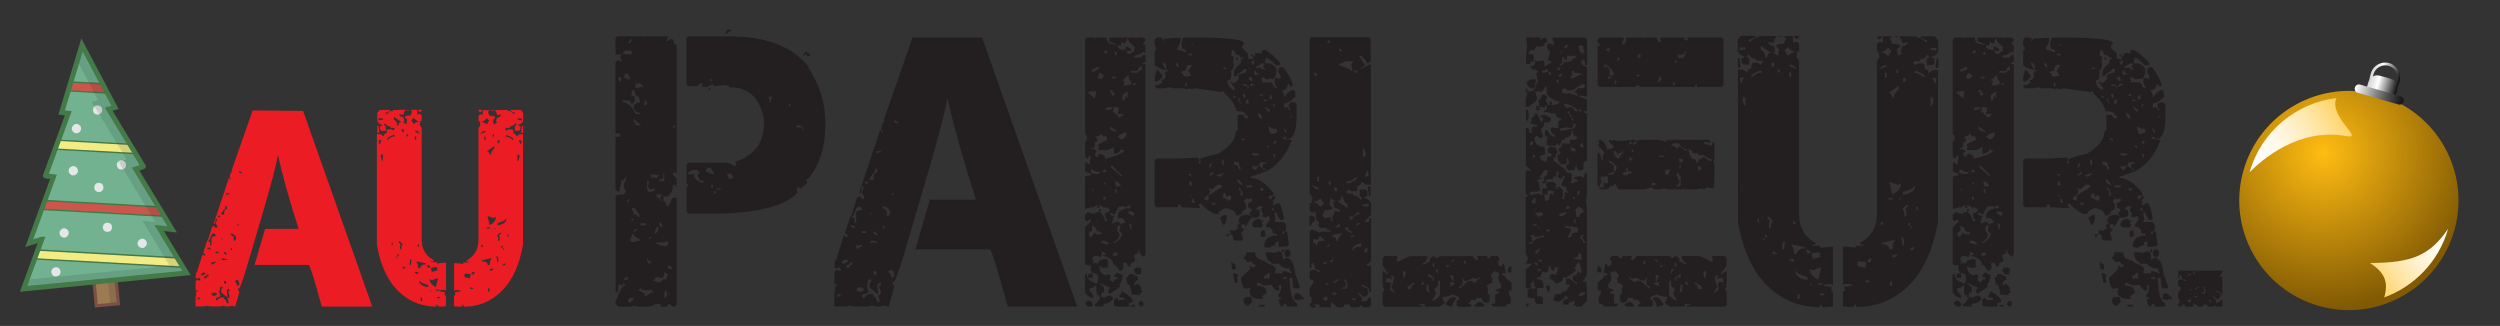 <?xml version="1.0" encoding="utf-8"?>
<!-- Generator: Adobe Illustrator 28.1.0, SVG Export Plug-In . SVG Version: 6.00 Build 0)  -->
<svg version="1.1" id="Layer_1" xmlns="http://www.w3.org/2000/svg" xmlns:xlink="http://www.w3.org/1999/xlink" x="0px" y="0px"
	 viewBox="0 0 2071.1 270" style="enable-background:new 0 0 2071.1 270;" xml:space="preserve">
<rect x="0" y="0" width="2071.1" height="270" fill="#333333" stroke="none"/>
<style type="text/css">
	.st0{fill:#EC1C24;}
	.st1{fill:#231F20;}
	.st2{fill:url(#SVGID_1_);}
	.st3{fill:url(#SVGID_00000041294026095562742880000002468447194538730679_);}
	.st4{fill:url(#SVGID_00000038397712001640401280000008354057306236359865_);}
	.st5{fill:url(#SVGID_00000048486587756532914920000004200566758349868433_);}
	.st6{fill:url(#SVGID_00000155867985405915015860000010629097425912572313_);}
	.st7{fill:#9C7A52;}
	.st8{opacity:0.14;fill:#272525;}
	.st9{fill:#7C5045;}
	.st10{fill:#72B291;}
	.st11{fill:#CC554C;}
	.st12{fill:#447948;}
	.st13{fill:#F3EC85;}
	.st14{fill:#E5E6E7;}
</style>
<g>
	<path class="st0" d="M251.1,91.9L308.4,254h-41.8c-6.3-23-9.9-34.5-10.8-34.5h-44.9l8.7-29.9h27.6V189
		c-7.7-24.2-13.3-44.1-16.7-59.7h-0.6c0,4.5-7.6,32.3-22.9,83.3c-4.4,15.2-7.3,24-8.7,26.4h-1.1v1.1l1.1,1.7l-3.4,12.1h-0.6
		l-1.7-0.6l-2.9,0.6h-2.8l-1.8-0.6l-2.8,0.6h-7.5l-3.5-0.6l-1.7,0.6v-0.6l-0.6,0.6h-7v-7.5l0.6-3.5l-0.6-1.7l0.6,0.6h0.6l0.6-0.6
		v-0.6H162v-7.5l1.1-1.1h1.1l1.8,0.6V232l-0.6-1.7h-1.2l-0.6,0.6l-1.7-0.6l0.6-4.6h0.6l4.6-14.9l1.7,1.1l0.6-0.6v-0.6l-1.7-1.2
		l3.4-10.3h0.7c0,0.8,0.6,1.1,1.7,1.1v3.5l1.1-1.2v-5.1c0-1.2,1.1-1.8,3.4-1.8v-0.6l-0.6-1.7h-1.1c-1.3,0-2.4,1.9-3.4,5.8h-1.1v-0.6
		l3.4-11h2.3v1.1h1.8V187l-1.2-1.7l1.2-3.5l-0.6-0.6h-0.7c0,2.7-0.4,4.1-1.1,4.1H177l12.7-38h0.6v1.1h1.1l-1.1-1.7
		c0.4-3.1,1.2-4.6,2.4-4.6l-0.7-0.6v-0.6l17.3-49.4L251.1,91.9L251.1,91.9z M163.7,246.6v1.7c1.6-0.5,2.4-1.1,2.4-1.7H163.7z
		 M167.8,225.9c0,0.8-0.6,1.1-1.7,1.1l1.1,1.1h0.6l2.3-1.1v-1.1H167.8z M171.2,228.7c-1.5,0-2.3,0.6-2.3,1.8h2.3v-1.2l1.8-0.6
		l-0.6-1.7l-0.7,0.6h-0.6v1.1H171.2z M171.7,205.2v0.6l2.9,1.1l-0.6-1.7L171.7,205.2L171.7,205.2z M175.2,216.6v2.4h1.7
		c0-0.8,0.6-1.1,1.7-1.1v-1.2l-2.8,0.7L175.2,216.6z M175.2,243.6v0.7l2.8,1.1c0-0.8,0.6-1.1,1.8-1.1v-0.7l-1.2-1.1h-2.3
		L175.2,243.6z M178.6,208.6v1.1h2.4v-1.1H178.6z M182.7,237.4l-1.1,4.5l1.1,3.5l-4.1,1.7l0.7,1.7h1.1c0-0.8,0.8-1.6,2.3-2.3h2.8
		v1.1c1.1,0,1.8,1.2,2.4,3.5h1.7l-1.1-4.1c1.1,0,1.7-0.6,1.7-1.7l-1.1-3.5v-0.6h1.1v-1.7H189l-1.1,1.1v0.6l0.6,5.2l-5.2-4.1V240
		l1.1-1.7v-0.6L182.7,237.4z M180.4,178.7v0.6l1.1,1.1l0.6-0.6v-1.1H180.4L180.4,178.7z M186.8,170.7c0,2.3-0.8,3.4-2.4,3.4l0.6,0.6
		v0.6c-1.1,0-1.7,0.8-1.7,2.4h2.3c0-3.1,0.8-4.6,2.4-4.6v-2.3L186.8,170.7L186.8,170.7z M183.3,198.3v0.6l1.1-1.1v-0.6L183.3,198.3z
		 M183.8,214.3v1.1h4.1v-0.6l-1.7-0.6v0.6l-0.7-0.6h-1.7V214.3z M186.2,208.6l-0.7,0.6v0.6l1.8,1.2h0.6v-0.6L186.2,208.6z
		 M185.5,232.8v0.6l0.7,1.7h1.1v-2.3H185.5z M187.3,160.3v1.1l2.8-0.6v-0.6h-2.8V160.3z M190.7,193.6c1.1,1.5,2,2.3,2.9,2.3v3.5h1.1
		l1.1-2.3c-0.8-1.6-1.9-2.8-3.4-3.5H190.7z M191.3,205.2v2.3l0.6-0.6h0.7l-0.7-1.7H191.3L191.3,205.2z M195.9,231.6
		c0,0.8-0.6,1.1-1.7,1.1c1.5,1.4,2.3,2.7,2.3,4h0.6l1.1-1.1V235C198.2,233.1,197.4,232,195.9,231.6z M197.1,185.6l-0.6,0.6v0.6h1.7
		L197.1,185.6z M198.2,141.9v1.2l2.4,0.6v-0.6l-1.8-1.2H198.2z"/>
	<path class="st0" d="M335.6,90.9v1.2c-0.8,0-1.1,0.8-1.1,2.3l-0.7,0.7h-0.6l-2.3-0.7v0.7c0,0.8,1.2,1.5,3.5,2.3l0.6,2.8v0.7h-1.2
		v0.6c1.2,0,1.8,0.4,1.8,1.1h1.1l0.6-3.5l-1.7-1.7v-1.1l2.8-0.6h1.7l1.2-2.9v-0.6l-1.2-1.1h-0.6l-2.8,0.6l-0.1-0.7h8.9
		c0.2,1.1,0.3,2.4,0.3,4.2l0.7-0.7h1.7l1.1,1.2v4.5h-1.7l0.6,0.7v0.6l-0.6,1.7l1.7,2.8v92.9c0.2,7.6,3.5,13.1,9.9,16.6v0.6l-0.6,0.6
		h-0.7l-0.6-0.6v1.1h4.6v1.1l6.2-0.6h1.4v23.1h-0.2l-0.6-0.6h-3.3l-0.7,0.6l-0.6-0.6v1.1l4.5,0.6v1.1l-0.6,0.6l1.4,1.5v8.6
		c-1,0.1-2.8,0.3-5.3,0.3c-1.1,0-1.7-0.6-1.7-1.7h-0.6l-0.6,1.7c-4.8,0-9.7-0.8-14.8-2.4c-18.4-6.9-29.8-23.2-34.2-49.1v-91.4h2.8
		l2.9,1.8c0-1.6,0.8-2.4,2.3-2.4c0-2.3,0.4-3.4,1.1-3.4h2.9l1.7,1.1l1.1-1.8l0-0.4h-3.4v-1.1c-1.8,0-3.4-0.9-4.6-2.8l-1.1,1.7
		c1.1,0,1.7,0.4,1.7,1.1v3.5H316l-1.1-1.1v-2.9c1.2,0,1.8-0.4,1.8-1.1c-1.6,0-2.9-1-4.1-2.9v-6.9l2.1-2.4h8.6
		c-0.5,1-1.8,1.8-3.8,2.4v1.1h0.6l3.5-2.8l1.7,0.6v-1.2L335.6,90.9L335.6,90.9z M312.6,110v-5.8h1.1v1.1l0.6,4.1l-0.6,0.6
		C313.7,110,312.6,110,312.6,110z M317.2,99.1V98h-3.5v1.7L317.2,99.1z M314.8,119.3l1.1-2.9v-0.6l-2.3,0.6l0.6,2.9H314.8z
		 M314.7,182.8l0.3,0.4l0.1-0.7L314.7,182.8z M317.2,133.1v-5.2H316l-0.6,1.7l1.2,3.5H317.2z M327.5,112.9l-1.1-1.2
		c-3.4,1.1-5.3,2.3-5.8,3.5l0.6,0.6C323.1,113.9,325.2,112.9,327.5,112.9z M324.4,203.4h0.6l0.6-2.3h-1.1v2.3H324.4z M332.1,101.4
		v-0.6l-5.8-4.1V99c2,1.4,2.9,3.1,2.9,5.2c0.6,0,1.2-0.9,1.7-2.8H332.1z M326.6,199.9l0.1,0.1h1.1v-0.1H326.6z M327.8,212.6v0.6
		l1.1,1.1C329,213.2,328.6,212.6,327.8,212.6z M330.2,212.6v-1.8H329C329,212,329.4,212.6,330.2,212.6z M331.9,202.2l-0.6,2.9
		c0,1.1,0.4,1.7,1.1,1.7c0-2,0.4-3.5,1.1-4.6l-2.3-2.3h-0.6l-0.6,0.6L331.9,202.2z M334.5,109.4v-2.3h-1.8v0.6l0.6,1.7
		C333.3,109.4,334.5,109.4,334.5,109.4z M333.6,222.4h2.3v-0.6l-2.3-1.1V222.4z M337.9,112.9v-1.2l-1.1-1.1v2.4
		C336.8,113,337.9,113,337.9,112.9z M339.4,217.7v1.8h1.1v-1.8l0.6-2.8H340L339.4,217.7z M346.6,100.9v-0.7c-1.2,0-2.4-0.8-3.5-2.3
		h-0.6l-1.7,1.7l1.7,2.9h0.6C344.4,101.4,345.5,100.9,346.6,100.9z M345.7,227h0.6v-1.7h-2.8C343.4,225.8,344.2,226.4,345.7,227z
		 M348.3,110.6l-2.9-2.3h-1.7C343.7,109.3,345.2,110.1,348.3,110.6z M344.8,115.8V113h-1.1v2.8H344.8z M345.1,217.2l1.1,1.8v2.8
		l1.7,0.6c0.4-2.3,2.1-3.4,5.1-3.4v-0.7l-7.4-1.7H345L345.1,217.2L345.1,217.2z M345.7,203.9l1.7,0.6v-1.1l-1.1-1.1L345.7,203.9z
		 M349.4,90.9v0.7l-0.6,0.6v0.6c-1.4-0.2-2.3-0.8-2.7-1.8L349.4,90.9L349.4,90.9z M347.4,233.3c0.4,2.2,2.5,3.7,6.2,4.5h0.6l0.6-0.6
		v-0.6l-0.6-0.6c-4.1-1.2-6.2-2.3-6.2-3.4h-0.6V233.3L347.4,233.3z M348.5,249.4h1.2v-2.8h-1.2V249.4z M353.6,220.1l0.6,0.6v1.1h1.7
		l0.6-0.6c0-0.6-0.8-1.2-2.3-1.7L353.6,220.1z M361.1,237.9l1.7-6.9v-0.6l-5.2,1.8l-1.7-1.2C355.9,233.8,357.6,236.1,361.1,237.9z
		 M357,241.4h0.6l-1.1-1.1h-0.6L357,241.4z M357.6,224.6v0.7l4.6-1.2v-2.3l-0.6-0.6l-4.6,0.6L357.6,224.6z M361.1,240.8h2.8v-0.6
		l-2.8-0.6V240.8z M361.6,247.1h2.8V246h-1.7L361.6,247.1z M420.7,91.1v1.2l1.7-0.6l3.5,2.8h0.6v-1.1c-2-0.6-3.3-1.4-3.8-2.4h8.6
		l2.1,2.4v6.9c-1.1,2-2.5,2.9-4.1,2.9c0,0.8,0.6,1.1,1.8,1.1v2.9l-1.1,1.1h-3.5v-3.5c0-0.8,0.6-1.1,1.7-1.1l-1.1-1.7
		c-1.3,1.9-2.8,2.8-4.6,2.8v1.1h-3.4l-0.6,0.6l1.1,1.8l1.7-1.1h2.9c0.8,0,1.1,1.1,1.1,3.4c1.5,0,2.3,0.8,2.3,2.4l2.9-1.8h2.8v91.4
		c-4.5,25.9-15.9,42.2-34.2,49.1c-5.1,1.6-10.1,2.4-14.8,2.4l-0.6-1.7h-0.6c0,1.1-0.6,1.7-1.7,1.7c-2.6-0.1-4.3-0.2-5.3-0.3v-8.6
		l1.4-1.5l-0.6-0.6V242l4.5-0.6v-1.1L381,241l-0.7-0.6H377l-0.6,0.6h-0.2v-23h1.4l6.2,0.6v-1.1h4.6v-1.1l-0.6,0.6h-0.7l-0.6-0.6
		v-0.6c6.4-3.5,9.7-9,9.9-16.6v-92.9l1.7-2.8l-0.6-1.7v-0.6l0.6-0.7h-1.7V96l1.1-1.2h1.7l0.7,0.7c0-1.7,0.1-3.1,0.3-4.2h8.9L409,92
		l-2.8-0.6h-0.6l-1.2,1.1v0.6l1.2,2.9h1.7l2.8,0.6v1.1l-1.7,1.7l0.6,3.5h1.1c0-0.8,0.6-1.1,1.8-1.1v-0.6H411v-0.7l0.6-2.8
		c2.3-0.8,3.5-1.5,3.5-2.3v-0.7l-2.3,0.7h-0.6l-0.7-0.7c0-1.5-0.4-2.3-1.1-2.3v-1.2L420.7,91.1L420.7,91.1z M390,227.2l-4.6-0.6
		l-0.6,0.6v2.3l4.6,1.2V230L390,227.2z M391.2,238.2h-1.7v1.1h2.8L391.2,238.2z M392.8,225c-1.5,0.5-2.3,1.1-2.3,1.7l0.6,0.6h1.7
		v-1.1l0.6-0.6L392.8,225z M399.8,91.1c-0.4,1.1-1.4,1.7-2.7,1.8v-0.6l-0.6-0.6V91L399.8,91.1L399.8,91.1z M402.3,108.5h-1.7
		l-2.9,2.3C400.8,110.3,402.3,109.5,402.3,108.5z M399.7,202.5l-1.1,1.1v1.1l1.7-0.6L399.7,202.5z M407.1,214h-0.6l-7.4,1.7v0.7
		c3,0,4.7,1.1,5.1,3.4l1.7-0.6v-2.8l1.1-1.8L407.1,214L407.1,214z M402.9,102.8h0.6l1.7-2.9l-1.7-1.7h-0.6c-1.1,1.5-2.3,2.3-3.5,2.3
		v0.7C400.4,101.1,401.6,101.7,402.9,102.8z M402.3,116v-2.8h-1.1v2.8H402.3z M405.7,188.2l-2.8,0.6v0.6h2.8V188.2z M404.9,125.6
		c0.5,1.9,1.1,2.8,1.7,2.8c0-2.1,1-3.8,2.9-5.2V121l-5.8,4.1v0.6L404.9,125.6L404.9,125.6z M410.9,179.5l-1.7,1.2L404,179v0.6
		l1.7,6.9C409.2,184.7,410.9,182.4,410.9,179.5z M405.5,238.8h-1.2v2.8h1.2V238.8z M408.8,222.7H406v1.7h0.6
		C408,223.8,408.8,223.2,408.8,222.7z M409.2,113.2v-2.4l-1.1,1.1v1.2C408.1,113.2,409.2,113.2,409.2,113.2z M410.9,188.8h-0.6
		l-1.1,1.1h0.6L410.9,188.8z M412.3,212.3h-1.1l0.6,2.8v1.8h1.1v-1.8L412.3,212.3z M415.3,193.4l-0.6-0.6h-0.6l-2.3,2.3
		c0.8,1.1,1.1,2.7,1.1,4.6c0.8,0,1.1-0.6,1.1-1.7l-0.6-2.9L415.3,193.4z M419.4,181.3h-0.6c0,1.1-2.1,2.2-6.2,3.4l-0.6,0.6v0.6
		l0.6,0.6h0.6c3.8-0.8,5.8-2.3,6.2-4.5V181.3L419.4,181.3z M413.4,118.6l0.6-1.7v-0.6h-1.8v2.3C412.1,118.6,413.4,118.6,413.4,118.6
		z M416.6,203.7h-1.2v1.8C416.1,205.5,416.6,204.9,416.6,203.7z M418.6,218.1l-2.3,1.1v0.6h2.3V218.1z M416.6,207.2l1.1-1.1v-0.6
		C416.9,205.5,416.6,206.1,416.6,207.2z M417.7,192.8v0.1h1.1l0.1-0.1H417.7z M424.8,116l0.6-0.6c-0.5-1.2-2.4-2.4-5.8-3.5l-1.1,1.2
		C420.8,113.2,422.9,114.1,424.8,116z M421.1,194H420l0.6,2.3h0.6L421.1,194L421.1,194z M432.3,99.8v-1.7h-3.5v1.1L432.3,99.8z
		 M429.3,133.3l1.2-3.5l-0.6-1.7h-1.2v5.2H429.3z M431.7,119.5l0.6-2.9L430,116v0.6l1.1,2.9H431.7z M430.8,182.8l0.1,0.7l0.3-0.4
		L430.8,182.8z M432.3,110.2l-0.6-0.6l0.6-4.1v-1.1h1.1v5.8C433.4,110.2,432.3,110.2,432.3,110.2z"/>
	<path class="st1" d="M511.4,30.1H532l0.8,0.8l0.8-0.8h19.9v0.8l-1.5,2.3V34h0.8l2.3-1.5h1.7c1,0,1.5,1.3,1.5,4l2.3,0.8v106.5h-0.8
		l-0.8-0.9h-0.8l-0.8,0.9v0.8l3.1,3.1v7.1H559l0.8-0.8v-0.8h-2.3c0,3.9-1.4,7.1-4,9.5h-3.9v4c1.5,0,2.3,1.3,2.3,3.9h1.5
		c0.8,0,1.9-2.1,3.3-6.4l3.9-0.8v89.1l-1.5,1.6h-1.5l-3.3-2.3h-0.8c0,1.6-0.5,2.3-1.5,2.3h-3.3c-1,0-1.5-0.8-1.5-2.3h-4.7
		c0,1.6-3.2,2.3-9.6,2.3H529l-3.3-0.8l-3.1,0.8h-10.4l-2.3-2.3V250c3.2-8.9,5.9-13.4,7.9-13.4v-0.9l-1.5-1.6v2.5l-4-0.9v2.5
		l-0.8,3.9H510v-79.4c0-1,2.4-1.6,7.1-1.6l1.5-2.3l-1.5-2.5v-4.7l1.5-2.5v-2.3h-0.8c0,1.4-1.3,2.4-3.9,3.1l0.8,0.9l-1.7,7.9h-1.6
		l-1.5-1.7v-43.7h4v-1.6l-1.7-1.6l-2.3,0.8V51.5l1.5-1.5h1.5l2.5,1.5v-0.8l-1.5-2.5v-1.5l0.8-0.8v-0.8h-4.8V31.6L511.4,30.1z
		 M512.1,64.2l0.8,3.9l1.7-1.6v-2.3H512.1L512.1,64.2z M515.4,44.4l7.1,0.8l0.8-0.8v-2.5h-5.6L515.4,44.4z M523.3,75.3v4.8l0.8-0.8
		h0.8l0.8,0.8V84l-1.5,1.7h-1.5c0-1.7-1.3-2.5-4-2.5h-3.1v1.6c4.2,0,7.9,3.2,11,9.6h4v-0.8c-2.6,0-4.5-1.3-5.6-4
		c0-3.2,1.9-4.8,5.6-4.8l-1.5-4.7c-2.2,0-3.3-1.9-3.3-5.6L523.3,75.3z M517,61l0.8,0.8v0.8l-0.8,0.8v0.9l4,1.6h0.8V65l-1.7-4H517z
		 M517,231v0.8h3.1v-2.3h-1.5L517,231z M519.3,166.7v0.8h0.8l1.7-1.6v-0.8H521L519.3,166.7z M520.1,35.7h1.7l1.5-1.7v-1.5h-0.8
		L520.1,35.7z M520.1,248.4l0.9,2.5c2.4-1,3.7-2.1,3.9-3.3v-0.8h-3.1L520.1,248.4z M524.1,193.7l-2.3,5.4l2.3,1.7l6.4-1.7v-0.8
		c-3.7-1.4-5.6-2.9-5.6-4.7h-0.8V193.7z M523.3,172.3v0.8c1,1.2,1.5,3.1,1.5,5.4l0.8-0.8h0.8l3.3,2.5v-2.5l-4-5.4H523.3z
		 M523.3,180.2v2.3h1.5v-0.8L523.3,180.2z M524.1,192h0.8c2.2-0.7,3.3-1.5,3.3-2.3h-1.7L524.1,192z M524.9,99.1v0.9l2.3,3.9h4
		l-5.6-4.8H524.9z M526.4,68.9l0.8,0.8l-0.8,0.8V73l4-0.8h2.3v-0.8l-2.3-2.5h-0.8l-0.8,0.8l-0.8-0.8C528,68.9,526.4,68.9,526.4,68.9
		z M528.9,240.5c3.6,1.4,5.4,2.9,5.4,4.8h0.9c2.6-2.2,4.7-3.3,6.2-3.3l-1.5-1.6h-7.2l-2.3-1.6L528.9,240.5z M530.5,184.9v1.7h4.8
		v-1.7H530.5z M533.6,83.2V84l0.8,0.8l-0.8,0.9v1.6l2.5-0.8v-1.7l-1.7-1.6C534.4,83.2,533.6,83.2,533.6,83.2z M536.1,149.9v7.1
		l1.5,2.5c3.2-0.7,4.8-1.6,4.8-2.5v-0.8l-4,0.8l-1.5-2.3v-0.8l0.8-4H536.1z M536.1,214.2v2.5l1.5,1.6h0.8l1.5-1.6
		c-2.1,0-3.1-0.8-3.1-2.5H536.1z M538.4,196l-0.8,0.8v0.8h2.3L538.4,196z M540,144.4l-0.8,0.8v2.3l0.8-0.8l4,0.8l2.3-2.3L540,144.4z
		 M550.4,225.4c0,3.2-0.8,4.8-2.5,4.8l-4.7-0.8c0,1.6-0.6,2.3-1.7,2.3v0.8l4,1.6c2.7-1,4-2.1,4-3.1h0.8l0.8,0.8h0.8
		c0.1-2.2,0.6-3.3,1.5-3.3C553.1,227,552,225.9,550.4,225.4z M544,188.1l-1.5,3.9v1.7c2.1-1.1,3.1-2.7,3.1-4.8l-0.8-0.8L544,188.1
		L544,188.1z M549.6,200.9h-6.4c0,1,2.6,2.1,7.9,3.1h0.8l1.5-1.6v-2.5L549.6,200.9z M544,161.1v1.6l3.1,3.3h0.8v-0.8h-1.5v-0.9
		l2.3-3.1L544,161.1L544,161.1z M548.7,143.7l0.9,0.8v2.3c0,1-0.8,1.6-2.5,1.6l-0.8,0.8v0.8h4v-6.2h-1.6V143.7z M546.3,184.1v2.5
		l1.5,1.6h0.8v-2.5l-1.5-1.6H546.3z M550.4,242v4.8h0.8l1.5-3.1l-0.8-3.3L550.4,242z M553.5,219.8v2.5l2.3,0.8l0.9-0.8v-0.9
		l-2.5-1.6H553.5L553.5,219.8z M553.5,243.8v0.8l1.5-1.7V242L553.5,243.8z M557.5,103.9v1.6h2.3l-1.5-1.6H557.5z M570.1,30.1h34.2
		c29.9,0,51.7,8.2,65.1,24.6l0.8-0.8v0.8l-0.8,0.8c9.5,14.5,14.3,29.6,14.3,45.4v3.1c0,18.1-4.8,32.9-14.3,44.4h-1.5v0.8l0.8,2.5
		l-5.6,4.7h-0.8v-1.6h-1.5l-0.8,2.3l0.8,2.5c-11,11.6-35.1,17.4-72.3,17.4h-18.3l-1.5-1.6v-19.9l1.5-2.3l-1.5-1.6v-15.1l1.5-1.7
		h30.3c2.7,0,5.1,0.8,7.1,2.5h2.3v-0.8l-0.8-2.5c15.9-5.2,23.8-15.8,23.8-31.7v-4c-3.5-17.4-13-26.1-28.6-26.1
		c0-1.1-1.5-1.7-4.7-1.7l-8.1,0.9l-0.8-0.9v-0.8l-5.4,2.5l-4-0.8v-0.9l0.8-0.8v-0.8h-1.5l-3.3,2.5h-7.2l-1.5-1.7V31.6L570.1,30.1z
		 M570.1,143.7v0.8h4.8c0,3.2,2.4,5.6,7.2,7.1l0.8-0.8v-0.9c-3.1,0-4.7-1.8-4.7-5.4l1.5-1.7l-2.5-2.3l-2.3,0.8v-0.8
		C571.7,141.6,570.1,142.7,570.1,143.7z M584.4,142l6.4,2.5l0.8-0.8v-0.9c-0.7,0-1.5-1-2.3-3.1l-0.8-0.8H587
		C586.1,138.9,585.2,139.9,584.4,142z M588.5,72.2v2.3H587v-0.8L588.5,72.2z M587.7,65.8l1.5,1.6l0.8-0.8v-0.8
		C590,65.8,587.7,65.8,587.7,65.8z M589.2,153.1v2.3h1.5v-2.3H589.2z M591.6,158.7v2.3l1.7-1.6v-0.8h-1.7V158.7z M593.3,156.2v0.8
		h3.9v-0.8H593.3z M602.7,24.5h4l-5.6,4v-0.9L602.7,24.5z M602.7,143.7v1.6l1.5,3.1l3.3-0.8l-1.7-3.9L602.7,143.7L602.7,143.7z
		 M636.9,80.1l0.8,4.7h1.5l-0.8-0.8v-0.8l1.5-3.1L636.9,80.1L636.9,80.1z M652.8,86.5l1.5,1.6l0.8-0.8v-0.8L652.8,86.5L652.8,86.5z
		 M659.9,103.9v1.6h4.8v1.7h0.8v-1.7l-2.5-1.6H659.9z M667.1,42.8h1.5c0,1,0.8,1.5,2.3,1.5v2.3h-1.5c-1,0-1.5-0.8-1.5-2.3h-0.8v1.5
		h-2.3L667.1,42.8z"/>
	<path class="st1" d="M813.6,31.1L892.4,254h-57.5c-8.7-31.6-13.7-47.4-14.9-47.4h-61.7l12-41.2h37.9v-0.8
		c-10.6-33.3-18.2-60.6-23-82.1h-0.8c0,6.2-10.5,44.4-31.5,114.5c-6,20.9-10,33.1-12,36.4h-1.5v1.6l1.5,2.3l-4.7,16.6h-0.8l-2.3-0.8
		l-4,0.8h-3.9l-2.5-0.8l-3.9,0.8h-10.3l-4.8-0.8l-2.3,0.8v-0.8l-0.8,0.8h-9.5v-10.3l0.8-4.8l-0.8-2.3l0.8,0.8h0.8l0.8-0.8v-0.8h-2.3
		v-10.3l1.5-1.6h1.5l2.5,0.8V224l-0.8-2.3h-1.7l-0.8,0.8l-2.3-0.8l0.8-6.4h0.8l6.4-20.5l2.3,1.6l0.8-0.8v-0.8l-2.3-1.7l4.7-14.1h0.9
		c0,1,0.8,1.6,2.3,1.6v4.8l1.5-1.7v-7c0-1.7,1.5-2.5,4.7-2.5v-0.8l-0.8-2.3h-1.5c-1.8,0-3.3,2.6-4.7,7.9h-1.5v-0.8l4.7-15.1h3.1v1.6
		h2.5v-2.3L714,160l1.7-4.8l-0.8-0.8H714c0,3.7-0.5,5.6-1.5,5.6h-0.8l17.4-52.2h0.8v1.6h1.5l-1.5-2.3c0.6-4.2,1.7-6.4,3.3-6.4
		l-0.9-0.8V99L756,31.1H813.6L813.6,31.1z M693.5,243.8v2.3c2.2-0.7,3.3-1.5,3.3-2.3H693.5z M699.1,215.3c0,1-0.8,1.6-2.3,1.6
		l1.5,1.6h0.8l3.1-1.6v-1.6H699.1z M703.8,219.2c-2.1,0-3.1,0.8-3.1,2.5h3.1V220l2.5-0.8l-0.8-2.3l-0.9,0.8h-0.8V219.2L703.8,219.2z
		 M704.5,186.9v0.8l4,1.6l-0.8-2.3h-3.2V186.9z M709.4,202.6v3.3h2.3c0-1,0.8-1.6,2.3-1.6v-1.7l-3.9,0.9L709.4,202.6z M709.4,239.7
		v0.9l3.9,1.6c0-1,0.8-1.6,2.5-1.6v-0.9l-1.7-1.6H711L709.4,239.7z M714,191.5v1.6h3.3v-1.6H714z M719.6,231.2l-1.5,6.2l1.5,4.8
		l-5.6,2.3l0.9,2.3h1.5c0-1.1,1-2.2,3.1-3.1h3.9v1.6c1.5,0,2.5,1.6,3.3,4.8h2.3l-1.5-5.6c1.5,0,2.3-0.8,2.3-2.3l-1.5-4.8v-0.8h1.5
		v-2.3h-1.5l-1.5,1.6v0.8l0.8,7.1l-7.2-5.6V235l1.5-2.3v-0.8L719.6,231.2z M716.5,150.5v0.8l1.5,1.6l0.8-0.8v-1.6H716.5z
		 M725.2,139.5c0,3.1-1.1,4.7-3.3,4.7l0.8,0.8v0.8c-1.5,0-2.3,1.1-2.3,3.3h3.1c0-4.2,1.1-6.4,3.3-6.4v-3.1h-1.6V139.5z M720.4,177.4
		v0.8l1.5-1.6v-0.8L720.4,177.4z M721.2,199.5v1.6h5.6v-0.8l-2.3-0.8v0.8l-0.9-0.8H721.2L721.2,199.5z M724.4,191.5l-0.9,0.8v0.8
		l2.5,1.7h0.8V194L724.4,191.5z M723.5,224.8v0.8l0.9,2.3h1.5v-3.1H723.5z M726,125.2v1.6l3.9-0.8v-0.8L726,125.2L726,125.2z
		 M730.7,171c1.5,2.1,2.8,3.1,4,3.1v4.8h1.5l1.5-3.1c-1-2.2-2.6-3.8-4.7-4.8H730.7z M731.4,186.9v3.1l0.8-0.8h0.9l-0.9-2.3H731.4z
		 M737.8,223.2c0,1-0.8,1.6-2.3,1.6c2.1,1.9,3.1,3.7,3.1,5.4h0.8l1.5-1.6v-0.8C740.9,225.3,739.9,223.8,737.8,223.2z M739.4,160
		l-0.8,0.8v0.8h2.3L739.4,160z M740.9,99.8v1.7l3.3,0.8v-0.8l-2.5-1.7H740.9z"/>
	<path class="st1" d="M899.9,31.1h6.4l0.8,0.8l0.8-0.8h8.7c0,3.7,2.1,5.6,6.4,5.6l2.3,0.8c0-0.7-2.1-1.8-6.4-3.3v-3.1h21.5l0.8,0.8
		l0.8-0.8h5.4l1.5,1.5v0.8l-2.3,3.3c1.5,0,2.3,0.5,2.3,1.5v5.4h-0.8l-0.8-0.8c-2.7,2.2-5.3,3.3-7.9,3.3v1.5h6.4c0-1.5,1-2.3,3.1-2.3
		v6.2c-1.5,0-2.3,0.5-2.3,1.5h2.3v158.1l-1.5,1.7c-2.6-1.7-3.9-3.5-3.9-5.6h-0.8v1.6l0.8,0.8l-4,1.6l0.9,5.6c-2.7,0-4,1.3-4,3.9
		h-2.3v-1.6l-1.5-1.6l-2.5,0.8l0.8,3.3c-0.5,1.7-1.5,2.7-3.1,3.1c-2.1-3.5-3.9-5.4-5.4-5.6c0-3.5-2.9-5.9-8.7-7.1v-0.8h2.3v-0.8
		l-1.5-1.6H912l0.9,0.8v0.8l-0.9,2.5l-3.9-0.9h-1.5l-1.5,1.7v1.6l0.8,0.8v0.8l-0.8,0.8l0.8,0.8l0.8-0.8h0.8l2.3,0.8
		c0-2.6,2.4-3.9,7.2-3.9l0.8,0.8v6.4h-4.7l-2.5-1.7c0.4,5.3,2.5,7.9,6.4,7.9l0.8-0.8l2.3,0.8l-0.8,4l2.3,1.6h0.9
		c0-1.6,1-2.3,3.1-2.3v-1.7h-2.3V228l2.3-2.3l4.7,2.3c-0.6,3.8-1.7,6.5-3.1,7.9l0.8,0.8v0.8l-7.9,5.6h-1.5v-0.8l-0.8-2.5h1.5v-1.6
		l-8.7-3.9c1.5,2.1,2.8,3.1,4,3.1v4.8c-1.7,0-2.5,1-2.5,3.1v0.8h-1.5v-1.6c-1.5,0-2.3-0.5-2.3-1.6h0.8l-0.8-0.8v-5.6h-0.8
		c-1.3,1.6-3,2.3-4.8,2.3v2.5c2.2,1.8,3.3,3.3,3.3,4.7l-0.8,0.8c-3-0.6-5.1-2.2-6.4-4.7v-14.3l1.5-1.6c0,4.1,2.1,6.8,6.4,7.9
		l0.8,0.8h1.5l0.8-3.9v-0.9c0-2.6-1.5-3.9-4.7-3.9l-1.5-2.3v-4c-3.2,0-4.8-0.5-4.8-1.6v-30l4.8-4.8v-1.6h-0.9l-2.3,1.6l-1.5-1.6V178
		l2.3-2.3l5.6,1.6c0-1,1.3-1.6,3.9-1.6v-2.5h1.5v0.8l-0.8,2.5h0.8c2.2,2.8,3.3,5.1,3.3,7h0.8l1.5-1.6c-1.5,0-2.3-1.8-2.3-5.4
		c2.6,0,3.9-1.1,3.9-3.3l-3.1-1.6l-2.3,0.8v-0.8l-0.8-0.8l-2.5-0.8v2.3h-1.5V170h-0.8l-3.1,2.3v-0.8l-6.4,1.6v-26
		c0-1.1,1.3-1.7,3.9-1.7l0.9-0.8v-0.8c-3.2-0.5-4.8-1.3-4.8-2.3v-7.1h0.8l2.3,1.6h0.8v-2.3l0.9-3.9l-0.9-0.8H902
		c0,1.6-0.5,2.3-1.5,2.3l-1.5-1.6v-12l1.5-2.3v-2.3l-1.5-2.3V32.7L899.9,31.1z M900.7,249.2h2.5l2.3,2.5l-0.8,2.3h-3.3l-2.3-2.3
		v-0.8L900.7,249.2z M900.7,76.2l6.4,5.4l0.8-5.4v-0.8L900.7,76.2z M903.2,226.3h1.5l0.8,3.1l-0.8,0.8h-3.3v-2.3L903.2,226.3z
		 M904.7,186.9v4.7c-1.7,0-2.5,0.8-2.5,2.5l0.9,2.3c2.1-1.1,3.1-2.5,3.1-4l2.3,1.7h4v-2.5l-0.9,0.8h-1.5v-1.6l-0.8,0.8h-0.8
		C908.6,189.4,907.3,187.8,904.7,186.9z M908.6,113.4l-0.8-0.8v0.8l1.5,2.3c0,1.6-1,2.3-3.1,2.3l0.8,0.8v1.7c0,1.6-1,2.3-3.1,2.3
		v0.8h1.5l0.8-0.8c0,1,0.8,1.6,2.3,1.6v0.8l-1.5,2.3v0.8l1.5,1.7h0.8c0-1.7,0.8-2.5,2.3-2.5c2.7,0.5,4,1.9,4,4
		c10.6-2.6,15.8-5,15.8-7.2h-1.7l-0.8-0.8l-0.8,0.8c0,1.6-1.8,2.6-5.4,3.1V122h-0.8c-2,1.6-3.8,2.3-5.6,2.3l-0.8-0.8v1.6l-0.8-0.8
		h-4.8v-1.6l0.8-0.8l-0.8-0.8v-1.6l6.4-3.3h0.8v-2.3l-0.8-0.8v-0.8l-0.8,0.8h-0.8c-1,0-1.5-0.8-1.5-2.3L908.6,113.4z M904.7,140.2
		l-0.8,0.8v2.3l3.1,0.8v-0.8l0.8,0.8h2.3l1.5-1.6C908.7,142.6,906.4,141.8,904.7,140.2z M907.8,55.7c0,1-1,1.5-3.1,1.5v2.3h0.8
		l4.7-2.3v-1.5H907.8z M904.7,155.9v0.9l1.5,1.6v-0.8L904.7,155.9z M919.6,244.5l2.5,2.3v0.8c-1.8,2.7-4.4,4-7.9,4v2.3h-6.4
		l-1.5-1.6c1.3,0,2.9-1.6,4.7-4.8l0.8-0.8v-0.8h1.7l0.8,0.8L919.6,244.5z M910.9,60.4l-1.5,4l0.8,0.8h2.5l1.5-1.7V62L910.9,60.4z
		 M911.7,201l6.4,1.6V201l-3.1-1.6h-1.5L911.7,201z M913.4,141.8l0.8,0.8h2.3v-0.8l-1.5-1.6L913.4,141.8z M914.2,43l1.5,1.5l1.5-1.5
		v-1.6L914.2,43z M914.2,152.1l0.8,0.8h0.8v-2.3L914.2,152.1z M914.2,163.1v2.3h1.5v-2.3H914.2z M917.3,88.8l-1.5,1.6v0.8l5.4-0.8
		v-1.6H917.3z M919.6,74.7v1.6c1,0,1.5,1,1.5,3.1h0.9l0.8-0.8h0.8c0-1.6-0.8-2.3-2.5-2.3l0.9-0.8v-0.8L919.6,74.7L919.6,74.7z
		 M919.6,104.7v1.6c0,1.2,1.9,2.3,5.6,3.1v-0.8L919.6,104.7z M922.1,177.4l-2.5-1.6v2.3l3.3,0.8l-1.7,6.4l4.8-1.7l3.1,2.5
		c0-1,1.1-1.6,3.3-1.6c-0.9-2.7-2.5-4-4.8-4l-0.8,0.8l-0.8-0.8v-0.8c0-3.7,1.9-5.9,5.6-6.4l0.8-0.8V171h-4.8c-0.8,0-2.1,2.1-3.9,6.4
		H922.1L922.1,177.4z M921.2,137l-0.8,0.8v0.9l5.6,4.7l2.3,2.3h1.5L921.2,137z M921.2,63.5v1.7l0.9-0.8h0.8l0.8,0.8h0.8v-1.7
		C924.5,63.5,921.2,63.5,921.2,63.5z M922.1,88.8v0.8l0.8,0.8l-0.8,0.8v2.5l0.8-0.8h0.8c0,1.6,0.8,2.3,2.3,2.3l0.8,2.3
		c2.4-1,3.7-2.1,3.9-3.1H926v-1.6l0.8-0.8v-0.9H926l0.8-0.8v-1.6l-0.8,0.8l-0.8-0.8L922.1,88.8L922.1,88.8z M922.1,210.5v1.6
		l3.9-0.8l-0.8-2.3h-1.5L922.1,210.5z M925.2,188.4l0.8,2.3l-0.8,0.8c0.8,0,1.6,1.1,2.3,3.3c-0.4,2.7-2,4.5-4.7,5.4v0.8h1.5
		c3.6-2.7,5.4-5.3,5.4-7.9h-0.8l-1.5-1.6v-0.8l0.8-3.9h-1.5L925.2,188.4z M929.1,241.4h0.8c5.8,3.3,8.7,6.2,8.7,8.7l-3.9,1.6
		l0.8,0.8v1.6h-8.7l-3.9-0.8v-4.8l1.5-1.6h1.5v1.6h5.6v-1.6l-4-0.8v-1.6C928.6,244.5,929.1,243.5,929.1,241.4z M923.7,43v2.5h1.5V43
		H923.7z M923.7,150.5l0.8,3.9h3.9v-0.8l-2.3-3.1L923.7,150.5L923.7,150.5z M923.7,157.6l0.8,2.3h0.8v-4L923.7,157.6z M933.9,31.9
		l-1.5,4h-1.7l-0.8-0.9h-0.8l-0.8,3.3l-0.8-0.8H926v0.8c0.3,2.1,2.4,3.1,6.4,3.1v-3.1c3.1,1,4.7,2.1,4.7,3.1v0.8h-3.9V43l1.5,1.5
		h2.3c0-1,0.8-1.5,2.3-1.5l0.9-3.9c-3.7-2.9-5.6-5.3-5.6-7.1C934.7,31.9,933.9,31.9,933.9,31.9z M926,113.4l3.1,2.3
		c1.5-0.3,2.8-1.6,4-3.9v-2.5C928.4,111.1,926,112.4,926,113.4z M929.9,66v0.8h1.7l-0.9,3.9h2.5l3.9-0.8v-2.3
		c-1.5-1.6-2.3-3.4-2.3-5.6l-4,4H929.9L929.9,66z M929.9,79.3v4c1.7,0,2.5-1.3,2.5-4l2.3,1.6v-0.8l-0.8-0.8v-0.8l0.8-2.3h-0.8
		C931.6,77.2,930.2,78.3,929.9,79.3z M933.2,171v1.6h3.1v-2.3h-0.8L933.2,171z M936.3,227.1h3.1c0,1,0.8,1.6,2.5,1.6l0.8,0.8v2.5
		c-1.5,0-2.6,1.3-3.3,3.9h1.7l0.8-0.8c1.3,0,2.6,1.3,3.9,3.9l-0.8,0.8l1.5,1.7l-2.3,2.3v0.8l-7.2-0.8l0.8-0.8l-2.3-7.9l-0.8,0.8
		h-1.5l0.8-0.8l-0.8-3.9v-1.7h1.5C934.7,227.9,935.2,227.1,936.3,227.1z M935.5,174.9l-0.8,0.9v0.8l3.9,2.3l0.8-0.8v-2.3
		L935.5,174.9z M935.5,185.3l0.8,4.7h0.8v-1.6h0.8l-0.8-3.1L935.5,185.3L935.5,185.3z M942.6,58.8H937v1.5h4.8L945,58l0.8,0.8v-3.9
		C943.7,55.4,942.6,56.7,942.6,58.8z M937,252.5h3.3v1.6H937V252.5z M938.6,69.1v1.6l2.5-0.8v-0.8L938.6,69.1L938.6,69.1z
		 M941.1,221.7h3.1l0.8,0.8h0.8l-0.8,4.7h-3.9l-1.7-3.1v-0.8L941.1,221.7z M945,249.2h0.8l1.5,1.7v1.6l-1.5,1.6H945l-1.5-1.6v-1.6
		L945,249.2z M958.3,31.1h4l1.5,1.6l-0.8,0.8h1.5V32l13.5-0.8V32c0,2.8-0.8,5.2-2.5,7.2v2.3c2.5,0,4.3,0.5,5.6,1.5h1.5v-0.8
		c0-1-1-1.5-3.1-1.5l-0.8-3.1c0.3-4.2,1.1-6.4,2.3-6.4h18.2c21,0.3,31.5,1.9,31.5,4.8l-1.5,1.5v2.3l4.8,4.7v4l3.9,0.8v-0.8
		c0-1.5,0.8-2.3,2.3-2.3l-0.8-0.8v-0.9l4-0.8l0.8,0.8h0.8c0-2.1,0.5-3.1,1.6-3.1h1.5c3.6,1.8,7.9,5.4,12.7,11V54h-4
		c-3.6-4.1-6.5-6.2-8.7-6.2l0.8,0.8l-0.8,0.8v3.1h2.3c2.9,0,5.3,1.6,7.2,4.8V58c0,3.1-1,5.8-3.1,7.9l-0.8-0.8h-0.8l-4,0.8l-1.5-1.6
		h-2.3v0.8l0.8,2.3l-0.8,0.8h7.9l2.3,2.3l-0.8,0.8l2.3,1.7h0.8v-0.9l-1.6-2.3h0.8L1056,69v-4.7l3.9,0.8h0.9v-2.5l-1.7-2.3v-3.1
		l1.7-1.5h2.3c5.3,7.2,7.9,12.5,7.9,15.7h-2.5v-1.6h-1.6c0,2-1,3.6-3.1,4.8h-1.5v0.8c1,1.2,1.5,3.1,1.5,5.4c2.8-4.1,5.4-6.2,7.9-6.2
		h0.8l0.8,5.4c-3.5,3.7-6.7,5.6-9.5,5.6v3.9h0.8l0.8-0.8c1.5,0,2.3,0.8,2.3,2.3h1.6l-1.6-2.3v-2.3l1.6-1.6h3.3l1.5,1.6V96
		c0,12.6-2.4,19-7.2,19h-0.8l-1.5-1.6h-1.6v2.3l0.8-0.8l3.9,0.8h2.5c-3.9,11.7-10.8,20.4-20.7,26.1l-13.4,4.7v0.9
		c6.2,0,12.5,4.2,19,12.6v1.6l-3.9,0.8v2.3h2.3c0-1.6,1-2.3,3.1-2.3v0.8l-2.3,3.3l0.8,0.8v0.8l-0.8,2.3l4.7-2.3
		c1.7,0,3.3,4.5,4.8,13.4l-2.3,0.8c-1.2,0-2.6-2.1-4-6.2h-1.5v1.6l0.8,3.1l-0.8,3.1h7.2c1.5,0.6,2.3,2.2,2.3,4.8v0.8
		c0,1.6-1,2.3-3.1,2.3v1.6h1.6v-1.6h2.3l1.6,11l-2.3,1.7l-0.8-0.8l-0.8,0.8h-4.8v-4.8l-3.1,1.6l0.8,0.8v0.8l-4.7,1.7v0.8l-4.8-0.8
		v-0.8c0-5.8,3.7-8.7,11-8.7c0-1.1-1.3-1.7-3.9-1.7c0-3.6-1.9-5.4-5.6-5.4v-1.6l3.3-4.8l-0.8-2.3h-1.7l-0.8,0.8l-3.1-0.8v-0.8
		l0.8-0.8v-0.8l-1.6-1.7v-2.3l0.8-0.8V171h-3.1l-2.5,2.3l3.3,0.8v4c0,1.6-2.4,2.3-7.2,2.3l-4,7.1h-0.8v-1.6h-3.1v3.1
		c1.5,0,2.3,0.5,2.3,1.6l-2.3,2.3l1.5,5.6l-0.8,0.8h-5.4c-1.7,0-2.5-1.6-2.5-4.7c-1.5,0-2.3-0.6-2.3-1.7h0.8l-0.8-0.8v-1.6l3.9,0.8
		c0-1,1.1-1.6,3.3-1.6l-0.8-0.8v-3.1h1.6V185l-0.8-0.8v-0.9c0-3.6,2.4-5.4,7.2-5.4h0.8l2.3,1.6V179l-1.5-2.3l2.3-2.5
		c0-1-0.8-1.6-2.3-1.6l-0.8-0.8v-3.9h1.5l1.6-1.6v-1.7h-1.6l-0.8,0.8l-0.8-0.8h-1.7l-1.6,1.7v0.8l1.6,2.3v3.1c0,0.8-1,1.6-3.1,2.3
		c0,2.2-1,3.3-3.1,3.3l-0.8,0.8l-0.8-0.8c-1.8-3.2-3.9-4.8-6.4-4.8l-0.8-0.8h-2.3c-3.7,1.6-5.6,3.2-5.6,4.8h-3.1
		c-5.6-2.8-9.3-5.7-11.2-8.7l-2.3,0.8l1.5,2.3v0.8l-15.7-0.8l-0.8-2.3h-1.7c0,1.6-0.5,2.3-1.5,2.3H958l-1.5-1.6v-37.2l1.5-1.6h19.1
		l15.7-0.8v1.6h0.8c2.1-1.4,7.4-3.1,15.8-4.8c9.5-5.9,14.3-12,14.3-18.2l0.8-0.8l1.6-2.3l-0.8-0.8v-10h3.9c1,0,1.5,0.8,1.5,2.3
		l2.5,0.8l0.8-0.8v-2.3l-0.8,0.8h-0.9c0-2.6-2.6-3.9-7.8-3.9c-1-4.8-4.5-9.8-10.3-15.1v-1.6l-2.5,0.8L990,73.1l-2.3,0.8v-0.8
		l-0.8,0.8H986l-0.8-0.8h-0.8l-0.8,0.8l-3.9-0.8h-7.9l-3.1-0.9l-3.3,0.9h-7.2l-1.5-1.7l0.8-0.8v-0.8l0.8,0.8h0.9l3.9-2.3l-0.8-0.8
		V66h1.5l1.5-1.6v-4c0-1,0.8-1.5,2.3-1.5V58c-3.9,0-7.6-1.3-11-4V42.2l1.5-2.3l-1.5-2.3v-4.8L958.3,31.1z M958.3,58h0.9l3.9,4.7
		c-0.4,1.9-2,3.5-4.8,4.8h-1.5v-4L958.3,58z M963.9,51.7l-0.8,0.8l2.3,4.8h0.8V54L963.9,51.7z M974.2,52.4V54l1.5,1.7h0.8v-0.8
		l-0.8-2.5H974.2L974.2,52.4z M983.7,54l-1.5,3.3l0.8,0.8l-4.7,1.5v0.8h1.5c0,2.1,1,3.1,3.1,3.1l4-0.8l-2.5-3.9l3.3-4.8L983.7,54
		L983.7,54z M982.1,68.3v3.1h1.5l-0.8-3.1H982.1z M984.4,44.5v1.7l0.8-0.8h0.8l0.9,0.8h0.8v-1.7H984.4z M984.4,144.1l2.5,2.3v-2.3
		H984.4z M985.2,150.5v3.1h2.5v-0.8l-0.8-2.3H985.2z M985.2,160.8v0.8l1.7,1.6v-0.8L985.2,160.8z M986.9,37.5v0.8l1.5-1.5V36
		L986.9,37.5z M986.9,164.6l0.8,0.8v0.9l-0.8,0.8l0.8,0.8h2.3l-1.5-3.3H986.9L986.9,164.6z M993.1,133.1v2.3h1.5v-2.3H993.1z
		 M1000.3,161.5c0,1-0.8,1.6-2.3,1.6v2.3l3.1,0.9v-4.8H1000.3L1000.3,161.5z M1009,152.8l-4.8,4h-0.8l-0.8-0.9h-0.8v0.9l0.8,2.3
		l-1.5,1.6l0.8,0.8l10.3-6.4v-1.6L1009,152.8z M1001.9,137.8v0.9h0.8l1.5-3.3h-0.8C1002.4,135.4,1001.9,136.2,1001.9,137.8z
		 M1001.9,144.9v0.8l3.1-1.6v-1.6h-0.8L1001.9,144.9z M1004.2,167.9v1.6h3.3l-1.5-1.6H1004.2z M1008.2,144.9v0.8l2.3,0.8l3.1-2.3
		v-0.8L1008.2,144.9z M1013.7,178.2h2.5v3.1l-1.5,4.8h-1.7l-2.3-5.6L1013.7,178.2z M1012.1,134.6l0.8,2.3h0.8v-4.7
		C1012.6,132.3,1012.1,133.1,1012.1,134.6z M1013.7,160l-0.8,3.9h0.8l4.8,2.5l1.5-1.7v-1.6l-1.5-1.6l-1.5,1.6c-1,0-1.5-1-1.5-3.1
		L1013.7,160L1013.7,160z M1013.7,55.7v1.5h2.5v-0.8L1013.7,55.7z M1016.1,194h2.3v0.8l-1.5,1.6l-0.8-0.8V194z M1020.8,41.4l-0.8,4
		v0.8l2.3,0.8l-0.8,5.4h0.8c-0.3,4.2-1.3,6.4-3.1,6.4l0.8,0.8v2.3c0,3.2-1,4.8-3.1,4.8c0,3.7,1.8,6.4,5.4,7.9l0.8-0.8V73l-2.3-2.5
		v-1.6c2.2,0,4-1.3,5.6-3.9l-0.8-0.8l0.8-0.9l-0.8-0.8c2.1-1.5,4.4-2.3,7-2.3v-3.1h-2.3c0,1.2-1.6,2.5-4.7,3.9
		c0,1.3-1.1,2.1-3.3,2.3v-3.1c0-2.5,1.9-5.1,5.6-7.9c0-2.6,0.8-3.9,2.3-3.9v-0.8h-1.6l-0.8,0.8c0-2.1-1.3-3.1-3.9-3.1
		C1023.3,43,1022.3,41.6,1020.8,41.4z M1020,67.5h0.8v1.6h-2.3L1020,67.5z M1020,216.9h0.8c0,1,0.8,1.6,2.3,1.6l0.9,4l-0.9,0.8h-2.3
		l-0.8-5.6V216.9z M1021.6,79.3v1.6h2.5l-1.7-1.6H1021.6z M1023.1,226.3l2.5,1.6l-0.8,2.3l0.8,4h-2.5l-1.5-7.1l0.8-0.8H1023.1
		L1023.1,226.3z M1022.4,133.9v2.3c2.7,0.4,4,1.8,4,4h1.5v-1.6c-1,0-1.5-1.4-1.5-4L1022.4,133.9z M1024.1,47.8h1.6v0.8l-1.6,1.5
		V47.8z M1024.9,148.9v0.8c0.9,1.9,2.5,3.2,4.7,3.9v-0.8l-3.1-3.9H1024.9z M1025.6,82.6l0.8,0.8h0.8v-2.5L1025.6,82.6z M1026.4,84.1
		l2.3,2.3v-0.8l-1.5-1.6L1026.4,84.1L1026.4,84.1z M1026.4,155.2v2.5h1.5v4.7c1,0,1.6-0.8,1.6-2.3
		C1028.3,156.8,1027.2,155.2,1026.4,155.2z M1059.5,208.2c2.2,0,3.3,2.4,3.3,7.1l2.3-1.6h0.8c3.8,0,6.2,4.5,7.2,13.4l3.9,11
		l-0.8,0.8h-3.9c-1,0-1.5-2.6-1.5-7.8l-0.9-0.9h-1.5c0.4,12.7,2.3,19.6,5.6,20.7l0.8,2.3l-0.8,0.8h-7.9c0-1.6-0.5-2.3-1.5-2.3
		s-1.6,0.8-1.6,2.3h-0.8c-1.7-0.5-2.5-2.1-2.5-4.8v-1.6h1.7c0-1-0.8-1.6-2.5-1.6v-1.6c1.7-2,2.5-4.4,2.5-7.1v-1.6l-2.5,1.6l0.8,0.8
		v2.5h-2.3c-2.6-2.2-3.9-3.8-3.9-4.8l-6.4,0.8l-3.9-2.3h-1.7v2.3c5.3,0,7.9,2.1,7.9,6.4c-2.4,1-3.7,2.1-3.9,3.1l0.8,0.8l-0.8,0.8
		c-6.8,0-10.3-2.1-10.3-6.2l0.8-2.5l-0.8-0.8l-0.8,0.8h-3.3c-1,0-2.1-2.6-3.1-7.8v-0.9l7.9-7.8l-0.8-2.5l3.9,1.7l1.5-2.5
		c-2.1,0-3.1-0.8-3.1-2.3h-4.8c0-1.6-0.8-2.3-2.3-2.3v-0.8c1.6-1.8,2.3-3.4,2.3-4.8h7.2c0,3.8,2.6,6.2,7.9,7.1
		c0,0.9,2.4,2.2,7.2,3.9c0,1.1,0.8,1.7,2.3,1.7l-0.8,3.9v0.8h6.4v-1.6h2.3l4.7,1.6v-0.8l-2.3-3.9l-0.8,0.8c-3-0.4-5.4-1.8-7.2-4
		h-6.2v-1.6c-2.4,0-4-2.4-4.8-7.1l0.8-0.8h4.8l0.8,0.8L1059.5,208.2z M1028.7,114.9v0.8l2.3,0.8v-1.6L1028.7,114.9L1028.7,114.9z
		 M1029.5,69.8c0,1,1.3,1.6,4,1.6v1.7h0.8v-1.7l-2.5-1.6H1029.5L1029.5,69.8z M1029.5,77.8v0.8l0.8,2.3h1.5l-0.8-3.1
		C1031,77.8,1029.5,77.8,1029.5,77.8z M1031.8,246.1h4.8l0.8,4l-3.1,3.1h-1.7l-2.3-2.3v-3.3L1031.8,246.1z M1032.6,82.6l-0.8,3.1
		h2.5v-3.1H1032.6z M1032.6,153.6v1.6h4.8v-1.6H1032.6z M1034.3,64.4v0.8l2.3,2.3l0.8-0.8V66l-0.8-2.5L1034.3,64.4z M1036.7,69.1
		l-1.6,2.3h1.6l0.8-0.8h0.8l0.8,0.8v-1.6L1036.7,69.1z M1035.9,45.4h2.3V47h-0.8L1035.9,45.4z M1036.7,50.9l0.8,3.1l1.5-1.5v-2.3
		h-0.8l-0.8,0.8L1036.7,50.9L1036.7,50.9z M1037.4,126.7v1.5l2.3,0.9l3.3-0.9v-0.8L1037.4,126.7z M1043.8,134.6v1.6l-1.7,1.6h-4.7
		v0.9c0,0.7,1,1.5,3.1,2.3c0.8-2.2,1.7-3.3,2.5-3.3h0.8l3.9,3.3h0.8c0-1-0.8-1.6-2.3-1.6v-3.3l3.1-0.8v-0.8L1043.8,134.6
		L1043.8,134.6z M1043.8,181.3c0,1,1,1.6,3.1,1.6v0.8h-1.5v1.7l0.8,0.8l-0.8,2.3h-6.4l-1.6-1.6
		C1037.4,183.1,1039.6,181.3,1043.8,181.3z M1039,59.6v2.3h4v-0.8c-1.7,0-2.5-1-2.5-3.1L1039,59.6z M1040.5,55.7v0.8l4-0.8
		c0,1.1,1.3,1.9,3.9,2.3l-2.3-3.1l1.5-1.7l-0.8-0.8h-1.5L1040.5,55.7z M1042.1,93.6v1.6c0.8,2.1,1.7,3.1,2.5,3.1h0.8
		C1045.4,95.7,1044.3,94.1,1042.1,93.6z M1043,252.5h4.7v1.6h-4.7V252.5z M1043.8,78.6v0.8h2.3v-1.6L1043.8,78.6z M1043.8,155.9v0.9
		l1.6,1.6l1.5-1.6l-0.8-0.9H1043.8z M1046.1,190.8h1.5l0.8,4.8l-3.1,0.8l-0.8-0.8v-3.3L1046.1,190.8z M1051.7,82.6h-4.8v1.6l7.2-2.5
		l-0.8-3.1C1052.3,78.6,1051.7,79.9,1051.7,82.6z M1050,226.3c0,1.4-1,2.1-3.1,2.3l0.8,2.5h0.8l0.8-0.9h0.8l0.8,0.9l0.9-0.9v-3.9
		L1050,226.3L1050,226.3z M1047.7,88.8c1.2,2.3,2.6,3.6,4,4v-2.5c-1.7,0-2.5-0.5-2.5-1.6L1047.7,88.8L1047.7,88.8z M1049.3,120.5
		v0.8l1.5,1.6v-2.3L1049.3,120.5L1049.3,120.5z M1050.8,104.7c0.6,4.2,1.4,6.4,2.5,6.4c3.1-0.5,4.7-1.3,4.7-2.5v-0.8l-1.5-1.6
		l-0.8,0.8L1050.8,104.7z M1053.3,173.4l0.8,0.8h1.5l-0.8-2.3L1053.3,173.4z M1054.8,85.7v3.1l1.6-1.6L1054.8,85.7z M1056.4,116.5
		l-1.6,1.6v0.8h1.6l0.8-0.8v-1.6H1056.4z M1054.8,127.5l0.8,3.3h0.8v-3.3C1056.4,127.5,1054.8,127.5,1054.8,127.5z M1062,206.6h1.5
		v2.3h-1.5V206.6z M1062.8,230.2v0.9h3.1v-1.7h-0.8L1062.8,230.2z M1063.6,106.2v1.6l2.3,2.5v-1.7L1063.6,106.2z M1065.9,206.6h1.5
		l1.6,1.6v3.1l-1.6,1.7h-1.5l-1.6-1.7v-3.1L1065.9,206.6z M1068.2,97.5h0.8l1.7-1.6h-0.9L1068.2,97.5z M1073.8,243h2.3l4,3.9v0.8
		l-5.6,0.8l-2.3-0.8v-3.1L1073.8,243z"/>
	<path class="st1" d="M1086.4,30.8h47.6l1.6,1.6v18.2l-1.6,1.7h-1.5c0-1.3-1.3-3-4-4.8V46h-0.8l-0.8,0.8h-0.8l4.8,7.2l-4,3.1h0.8
		l7.2-3.9l0.8,0.8v99h-3.9l-4-2.5c0,2.2-1,3.3-3.1,3.3c0,3.1-0.5,4.7-1.5,4.7h-4l-2.3-1.6l-1.6,2.5l0.8,0.8h4.7v1.6
		c2.5,0,4.6,1.3,6.4,3.9l1.5-2.3c-1.5,0-2.3-0.5-2.3-1.6V157h4.8l1.6,1.6v4c-1.7,0-2.5,0.5-2.5,1.6c2.2,0,4,1.4,5.6,4v9.5l-5.6,6.2
		h4v-3.1h1.6v34.8c-1,2.2-2.3,3.3-3.9,3.3l1.5,1.6l2.3-0.8v22.1h-1.6c0-2.6-0.5-3.9-1.5-3.9l-4.8-2.3v0.8c0,0.8,1.6,1.6,4.8,2.3
		l0.8,4v0.8l-2.3,2.3h-1.7l-4.7-4v0.9l3.9,4.7l-0.8,2.3h0.8c3.2,0,4.8-1,4.8-3.1h2.3v6.4l-1.5,1.6h-4.8l-2.3-1.6l-1.6,1.6h-5.6
		c-1,0-1.6-0.8-1.6-2.3h-4.8c0,1.6-0.5,2.3-1.6,2.3h-3.9l-4.8-3.9h-0.8v3.9h-9.5v-2.3h-4.8v0.8h1.7v1.6h-3.3l-1.6-1.6v-0.8l1.6-2.5
		v-3.9h-1.6v-7.1l3.1-4.7c0-1.7-0.8-2.5-2.3-2.5l-0.8-0.8v-5.6l1.5-1.6h3.3l2.3,1.6h2.3l-0.8-0.8l-3.9-1.6l-1.7-4.7h-1.6v3.9h-1.5
		v-30.1l1.5-1.6h0.8l4.8,1.6v0.9l3.9-0.9h6.4c0-1-1-1.6-3.1-1.6v-1.6h-5.6l-1.5-1.6l0.8-3.3c-2.1,0-3.1-2.9-3.1-8.7l-0.9,0.9h-2.3
		l-1.6-1.7v-6.2h2.3l-0.8-0.9v-0.8l0.8-2.3l-2.3-3.9V32.4L1086.4,30.8z M1085.6,178.2c2.7,0.3,4,1.9,4,4.7c-2.2,1.1-3.3,2.5-3.3,4
		h-1.6v-7.1l0.8-0.8L1085.6,178.2L1085.6,178.2z M1086.4,153.6l4,3.1h2.3C1092.8,155.4,1090.6,154.3,1086.4,153.6z M1092.8,195.6
		c0,2.1-0.5,3.1-1.6,3.1l-2.5-0.8l-0.8,0.8v2.5c1.7,0,2.5,0.8,2.5,2.3h0.8c0-2.7,1.3-4,3.9-4h2.5
		C1096.5,197.6,1094.9,196.3,1092.8,195.6z M1088.7,60.2v1.5l1.7,1.5l0.8-0.8v-0.8l-1.6-1.5L1088.7,60.2L1088.7,60.2z M1088.7,167
		v0.9c1.7,0,3.3,1,4.8,3.1h0.8l2.3-2.3l-2.3-4h-0.8C1091.8,166.2,1090.2,167,1088.7,167z M1091.2,146.5v3.9h1.6v-3.9H1091.2z
		 M1102.2,164.6l-0.8,4.8l2.3,2.3v1.6l-3.9,0.8h-2.3l-1.7,4v0.8l1.7,1.6h0.8l3.9-0.8l0.8,3.9h0.8v-4.7c1,0,1.5-1,1.5-3.1l0.9-0.9
		h0.8l3.1,0.9v-0.9c0-1-1.6-2.1-4.8-3.1l-0.8-3.9V167h1.7v-0.8c-1.7,0-2.5-0.5-2.5-1.6L1102.2,164.6L1102.2,164.6z M1095.9,218.6
		h2.5l1.5-1.7h-2.3L1095.9,218.6z M1095.9,247l1.7,2.3l2.3-0.8l-0.8-3.1L1095.9,247z M1098.4,234.4v1.6h0.8l1.6-1.6H1098.4z
		 M1100.7,33.2l-1.5,2.5h0.8l2.3-0.9L1100.7,33.2z M1099.1,204.3h1.5l1.6-1.6h-1.6L1099.1,204.3z M1100.7,150.4v1.7l1.6,1.6v-3.3
		H1100.7L1100.7,150.4z M1103.8,213.8v1.6c-1.6,0-2.3,0.5-2.3,1.6h2.3l0.8-2.3v-0.8L1103.8,213.8L1103.8,213.8z M1103,242.4l1.5,1.6
		h2.5v-1.6H1103z M1103.8,195.6v0.8c2.2,0,3.3,1,3.3,3.1h1.5c0-2.4,1.3-4.4,3.9-6.2C1106.7,193.8,1103.8,194.5,1103.8,195.6z
		 M1104.6,233.6v0.8h1.7c0-1.1,0.8-1.7,2.3-1.7v-1.6L1104.6,233.6z M1105.4,155.2v3.1h2.5v-0.8l-0.8-2.3H1105.4z M1106.3,188.4h2.3
		l0.8-0.8h0.8l-0.8-2.3L1106.3,188.4z M1108.6,166.2v0.8l7.9,5.6v-3.1c-2.7-1.9-4-4.2-4-7.1c-0.8,0-1.6,1.3-2.3,3.9L1108.6,166.2
		L1108.6,166.2z M1109.4,40.3v1.5l0.8,0.8h1.5v-0.8l-1.5-1.5H1109.4z M1109.4,53.1v0.8l9.5,3.9l0.8,0.8h0.8l-0.8-3.9v-1.5l1.5-2.5
		h-6.2L1109.4,53.1z M1113.3,231.2v0.8l1.7,2.5v1.6c0,1.6-1.1,2.3-3.3,2.3v0.8h4l0.8-3.9C1115.5,232.7,1114.4,231.4,1113.3,231.2z
		 M1114.2,188.4v0.8c0,0.8,1.8,2.2,5.4,4v-1.7c-1.6,0-2.3-0.8-2.3-2.3l-0.8-0.8H1114.2L1114.2,188.4z M1115,150.4l1.5,1.7
		c4.7-1.6,7.3-3.2,7.9-4.8l-0.8-0.8C1121.1,149.1,1118.2,150.4,1115,150.4z M1120.4,179.7l-2.3-0.8v3.1h2.3c0-2.1,1.9-3.6,5.6-4.7
		v-1.6h-0.8L1120.4,179.7z M1118.9,195.6v0.8h3.3l-0.9-0.8v-0.8L1118.9,195.6z M1120.4,206.6v0.8h0.8c0.2-2.1,2.3-3.1,6.4-3.1v-3.1
		C1122.8,202.7,1120.4,204.5,1120.4,206.6z M1120.4,247v1.6h2.5V247H1120.4z M1121.2,58.5l1.7,1.7h1.5v-1.7H1121.2z M1123.7,185.3
		v1.6c2.1-0.8,3.1-1.6,3.1-2.3L1123.7,185.3z M1129.1,122.7v7.2h1.7l0.8-2.3l-1.7-4.8L1129.1,122.7L1129.1,122.7z M1129.1,169.5v1.6
		h4.8v-2.3L1129.1,169.5z M1130.8,205.8l-0.9,3.3h2.5l0.8-3.3H1130.8z M1132.4,141.6l-1.6,4v0.8l3.1-0.8l-0.8-4H1132.4z
		 M1135.5,154.4v7.9h-1.6v-1.6l-0.8-5.6l0.8-0.8L1135.5,154.4L1135.5,154.4z M1242,213.8v2.3h-0.8l-0.8,0.8l0.8,0.8
		c0,2.1,1,3.1,3.1,3.1c0-1.6,0.5-2.3,1.6-2.3l1.6,7.9h-3.1v1.6c2.1,0,3.1,0.8,3.1,2.3l4.8,4v6.4h-2.3v3.1l1.6,2.3v4.8l-0.8,0.8
		c-2.2,0-3.3,0.8-3.3,2.3h-10.3l-1.6-1.6v-0.8h3.1v-7.9c2.2,0,3.3-0.8,3.3-2.3h-2.3v-1.7c2.6-0.3,3.9-1.1,3.9-2.3v-1.6
		c-1.6-2-2.3-3.8-2.3-5.6l0.8-3.9l-3.3-1.6c-2.3,1.2-3.6,2.5-3.9,3.9l1.6,2.5v0.8l-0.8,0.8l0.8,0.8v0.8c-1.3,0-2.9,0.8-4.7,2.3v0.8
		l0.8,0.8v4.8l-0.8,0.8h2.3v5.4l-1.6,1.7c-3.2,0-4.8-1.3-4.8-4h-4.7v1.6h-4l-2.3,3.3c1.6,0,2.3,0.5,2.3,1.6v0.8h-11l-1.6-1.6v-0.8
		l0.8-0.8h-0.8c0-1.7,0.8-2.5,2.3-2.5v-2.3l-5.4-2.3c-1.2,1-4.1,1.8-8.7,2.3l2.3,4.8l-4,3.1h-12.6v-2.3h-2.3l-0.8,0.8v-0.8h-1.6v0.8
		l3.1,0.8v0.8h-31.6l-1.7-1.6v-10.3l1.7-2.5l-1.7-2.3v-0.8l0.8-0.8l-0.8-0.8v-10.3h0.8l3.3,2.3h0.8l-4.8-7.1v-6.2l1.7-1.7h10.3v2.5
		l-0.8,0.8l1.5,1.6c5.2-3.2,8.9-4.8,11-4.8h13.4c-0.6,3.7-1.9,5.6-3.9,5.6v1.6l6.4-3.1l-0.8-0.8c0.3-1.6,1.3-2.6,3.1-3.3l3.1,1.7
		l2.3-1.7h26.9l3.3,3.3h0.8l0.8-0.8v-0.8l-0.8-0.8V212h7.2c1,0,1.6,0.8,1.6,2.5l3.1-2.5h4.8L1242,213.8z M1152.6,227.9v1.6l0.8,0.8
		l-0.8,0.9l-3.9-0.9l-0.8,3.3l0.8,0.8l0.8-0.8l3.1,0.8l-0.8,3.9v2.5c1.6,0,2.3,0.5,2.3,1.6h1.5l-3.1-4.8c1-1.2,1.8-3.9,2.3-7.9
		l-1.6-1.6L1152.6,227.9L1152.6,227.9z M1162.9,224.8l-0.8,0.8l0.8,4.7h0.8l0.8-3.9v-1.6H1162.9z M1170.8,234.3l-4.7,3.1v1.6
		l0.8,0.8l2.3-0.8c0-2.1,0.5-3.1,1.6-3.1l0.8-0.8l0.8-0.8H1170.8L1170.8,234.3z M1178.7,233.5l-1.6,1.6v0.8h1.6l0.8-0.8v-1.6H1178.7
		z M1181.8,235.8v4.8l1.6,1.6h0.9l-0.9-4v-2.3L1181.8,235.8L1181.8,235.8z M1185.9,228.7l-2.5-2.3v3.1l3.3,0.8v-1.6H1185.9
		L1185.9,228.7z M1187.4,217.6l-0.8,2.3l1.6,1.7v-4H1187.4L1187.4,217.6z M1187.4,229.4l-0.8,2.5v0.8h0.8l0.8-2.5v-0.8H1187.4z
		 M1191.3,232.7v3.9l-3.1,3.1l1.6,3.3l-3.1,5.4v0.8c2.5-0.6,4.6-2.2,6.2-4.7v-11.8H1191.3L1191.3,232.7z M1189,223.2v0.8
		c1,0,1.6,0.8,1.6,2.3h0.8V224l-0.8-0.8H1189z M1197.7,220l1.6,1.7l1.6-1.7H1197.7z M1206.4,247.6c-2.1,2.1-3.1,4.2-3.1,6.4h-1.7
		l-3.9-1.6v-1.6h0.8c1.3-3.2,3.5-4.8,6.4-4.8L1206.4,247.6z M1202.5,227.9l-1.7,1.6c1.3,0,2.2,1.4,2.5,4l-2.5,0.8l0.8,0.8v0.8
		l-0.8,0.8v0.8c3.2-1.2,4.8-2.3,4.8-3.1h-2.3v-0.8l0.8-0.8V228L1202.5,227.9L1202.5,227.9z M1203.3,215.3l-0.8,0.8v0.8l2.3-0.8v-0.8
		H1203.3z M1223.8,231.2l-3.3-0.9l-5.4,2.5h-1.6l-2.5-3.3l0.9,4c0,2.6-1.1,3.9-3.3,3.9v0.8l0.8,0.8l7.2-6.2h3.1l1.7,1.6l4.7-4v-0.8
		L1223.8,231.2z M1212.7,215.3v3.1h1.6v-1.6L1212.7,215.3z M1230,252.5l-1.6,1.6h-7v-0.8l3.1-3.1h2.3L1230,252.5z M1252.2,225.6
		h-3.1v-3.1l1.6-1.7h1.6L1252.2,225.6L1252.2,225.6z"/>
	<path class="st1" d="M1286.3,31.1h26.9l1.6,1.6V54h-1.6c0-3.1-0.5-4.7-1.6-4.7l-1.6,1.5v1.5c0,1,1.6,2.1,4.7,3.3V80l-5.4-0.8h-0.8
		V80l6.2,2.5V92h-2.3v1.6c1.6,0,2.3,0.5,2.3,1.6v37.9c-2.1,0-3.1,1.9-3.1,5.6l0.8,0.8l-2.3,1.6h-2.3c-1,0-1.6-1.4-1.6-4h-0.9
		c0,2.7-0.8,4-2.3,4h-3.9l-1.6-1.6v-3.3c1.6,0,2.3-0.5,2.3-1.6l-0.8-3.9l-0.8,0.8h-0.8l0.8,0.8v2.3l-1.7,1.6h-2.3
		c-2.6-0.9-3.9-3.3-3.9-7v-0.9l2.3-0.8l-1.6-4.7c2.1,0,3.1-1.3,3.1-4h6.4v-3.1h4.7l0.9-0.8h0.8c0-1.6-1.1-2.3-3.3-2.3l-0.8-4.8
		l-0.8,0.8h-0.8l0.8,0.8v1.7l-2.3,2.3l-3.3,0.8v2.3l-0.8-0.8h-1.6l-1.6,4.8l-3.1-1.7v1.7h-7.9v-3.3l0.8-3.9c-1.6,0-2.3-0.5-2.3-1.6
		v-3.3l2.3-0.8c0.9,3.7,3.1,5.6,6.4,5.6v-0.8c-2.7-1.6-4-3.4-4-5.6l1.6-1.6l0.8,0.8h4v-4.7c0-1.1,0.8-1.7,2.3-1.7V98
		c-3.1,0-4.7-1.6-4.7-4.7l-0.8,0.8h-0.9l-7-1.6l-0.8,0.8v-1.6c1.6,0,2.3-0.6,2.3-1.7v-2.3h-1.6v1.6l-4-0.8h-1.6v0.8h1.6v1.6
		l-3.1,0.9v-4h2.3v-3.1l-0.8-0.8v-0.8c2.1-0.9,3.1-2.5,3.1-4.8h2.5l2.3,2.3l-1.6,1.7l1.6,4.7h1.6v-3.1h0.8l1.6,1.6l-0.8,0.8v0.8h1.6
		l4.8-1.6v-1.6c-3,0-6.4-1.9-10.3-5.6v-6.4h-1.6c0,1.2-1.1,2.8-3.3,4.8l-0.8-0.8h-3.9l1.6,5.4c0,1.7-2.1,3.8-6.4,6.4v0.8h-3.1v-6.2
		l1.6-5.6h-1.6v-3.1h1.6v2.3c3.9,0,6.1-1,6.4-3.1v-0.9h-0.8v1.7c-4.2-0.5-6.4-2.4-6.4-5.6l3.1-2.3h4.8l-0.8,3.9v1.6h0.8
		c0.1-2.1,0.6-3.1,1.6-3.1l-1.6-7.2l1.6-1.5v-0.8c-1.6,0-2.3-0.5-2.3-1.5l-0.8,0.8h-0.8l-2.5-2.3v-0.8c2.7,0,4-1.1,4-3.3l-0.8-0.8
		l0.8-0.8l0.8,0.8h2.3l4-0.8l0.8,4.8h0.8c1.8-1.7,3.3-2.5,4.7-2.5v-1.5l-3.1-0.8l2.3-7.2c-1.3,0-2.4-1.5-3.1-4.7l1.6-2.3l3.9,1.5
		l0.9-0.8l-1.7-4.8L1286.3,31.1L1286.3,31.1z M1276,31.1v2.3h0.8c0-1.2,1.1-2,3.3-2.3l1.6,2.3V35c-1.6,0-2.3,0.8-2.3,2.5l-3.3,1.5
		l-3.1-0.8c-1,2.4-2.1,3.7-3.1,3.9l-0.8-0.8h-0.9l-2.3,3.1l4.8,0.9v5.4c-2.2,0-3.3,0.8-3.3,2.3h-3.1v-8.7l0.8-7l-0.8-5.6l0.8-0.8
		L1276,31.1L1276,31.1z M1264.2,91.1h1.6l0.8,4l-0.8,5.4l-1.6-1.6V91.1z M1272.1,93.6c1.1,0,2.7,2.6,4.7,7.9h0.8l0.9-4
		c-1.7,0-2.5-0.5-2.5-1.6l4-0.8l3.9,2.3h0.8v2.3l-1.6,1.7h-3.9c0,2.4-0.8,4.2-2.5,5.4h0.8l-0.8,0.8v0.8l1.7,4.8l-2.5,1.6l-2.3-2.3
		h-0.8l-1.6,1.6c0,4,1.8,6.4,5.4,7.2v0.8l0.8-0.8h0.9l1.6,1.6v5.4c-2.7,0-4,0.6-4,1.7v0.8c0.9,2.1,2.8,3.1,5.6,3.1
		c0-3.1,0.5-4.7,1.6-4.7v0.8l2.3-0.8v-0.9c0-1-0.8-1.6-2.3-1.6l-0.8-0.8v-2.3l1.6-2.3c4.2,0,6.4,1.8,6.4,5.4c-1,0-1.6,1.4-1.6,4
		h-1.7v2.3c6.9,4.9,10.4,7.8,10.4,8.7c0,1,1.3,1.6,3.9,1.6l0.8,0.8v4l-0.8,3.9h0.8l4-1.6l0.8,0.8v-1.6c0-1-1.1-1.6-3.3-1.6
		c0-1.1,1.3-1.7,4-1.7v-0.8l4.7,1.7v-0.9l0.8-3.1h1.6v18.2l-0.8,5.6l0.8,7v52.2c0,1.9-1,4-3.1,6.4v1.6l0.8-0.8h2.3v0.8l-0.8,0.8
		l0.8,3.9v10.3l-4.7,4.8h-3.9l-2.5-1.6l0.8-0.8v-2.5l-4.7,1.7v1.6h-4.8v-3.3l3.3-1.6h0.8v-0.8l-1.6-1.6h-0.9c0,1.4-1.6,2.9-4.7,4.8
		l-4.8-0.9c0.6-3.6,1.4-5.4,2.5-5.4h3.9c0-1.6,1.3-2.3,4-2.3l3.1-4.8v-0.8h-3.1V231h3.1l4.7,3.9h1.7v-0.8c-2.7,0-4-1.6-4-4.8v-0.8
		c2.2,0,3.8-1.3,4.8-3.9h0.8v1.6h1.6V224l-1.6-6.4h-1.6l-2.5,4.8l1.7,1.6l-8.7,6.2l-2.5-0.8v0.8c0,2.4-2.1,4-6.2,4.8
		c-1.1-2.4-2.8-3.7-4.8-3.9v-2.5l1.6-1.6h0.8l4,0.8l-0.8-0.8v-0.8l1.6-4.7h-4l0.9,0.8v1.6h-2.5l-1.6-3.3V220h-0.8
		c0,3.7-0.5,5.6-1.6,5.6h-1.6l-2.5-0.8v0.8l-1.6,4.7l-0.8-0.8h-0.8l-1.6,1.7c3.7,0,5.6,1,5.6,3.1l0.8,3.9l-6.4,0.8l0.8,0.8v5.6
		c3.2,0,4.8,0.5,4.8,1.6v4.8h-4.8c-0.9,0-1.7-1.6-2.3-4.8c-3.7,0-5.6-0.5-5.6-1.6v-5.6h1.6V239c-2.1,0-3.1-0.5-3.1-1.6v-14.1
		l5.6-4.8h-5.6v-0.8l1.6-2.3V213l-1.6-2.5v-46.6c0-1,0.8-1.6,2.3-1.6v-0.8c-1.6,0-2.3-0.5-2.3-1.6v-17.4l1.6-1.6h0.8l0.8,0.8h0.8
		V141l-3.9-4v-30.8h1.6l1.6,1.6h-0.8l0.8,2.5h1.7v-4c0-1,1.6-1.6,4.7-1.6v-0.8l-5.6-1.6v-1.7l0.9-0.8V99l-0.9-0.8
		C1270,97.3,1271.4,95.8,1272.1,93.6z M1265.7,250.9l0.8,0.8v0.8l-1.6,1.6l-0.8-0.8v-0.8L1265.7,250.9z M1268.1,194.8v1.6h1.7
		l-0.8,0.8v0.8l0.8,2.3h-0.8l-2.5,0.8v0.8h2.5c1.9-3.6,5.3-5.4,10.3-5.4v-1.6l-7.2,1.6l-1.6-1.6L1268.1,194.8L1268.1,194.8z
		 M1268.1,117.2l-0.8,2.5l0.8,0.8h0.9l1.6-2.5l-0.8-0.8H1268.1z M1275.2,147.4h2.3v0.8l-3.9,0.8v1.6h1.6v3.1l0.8,4l-4.7,1.6v-0.8
		l-4,0.8v0.8l0.8,0.8v0.8l7.9-1.6v1.6h1.6v-5.6h4l-0.8-3.1l0.8-2.3h5.4l2.5,2.3l-0.8,0.8v1.6l1.6,1.7v-2.5h1.6l3.1,3.3v0.8l-0.8,0.8
		l0.8,0.8v0.8l-0.8,3.9h1.6l0.8-6.2l0.9,0.8h1.6v-0.8c-1,0-1.6-1.4-1.6-4c-2.7-0.3-4-1.1-4-2.3l3.1-6.4h-2.3v1.7h-2.3l-0.8-0.9h-0.8
		l0.8-3.9v-0.8h-1.6l-0.8,4.7l-0.8-0.8h-0.9l-0.8,2.5h-5.4v3.1h-3.3v-1.6h1.7V149l-0.8-2.5h0.8c1.2,0,2.3-1.8,3.1-5.4h-3.1
		L1275.2,147.4z M1269.8,232.7c0,1.6-0.8,2.3-2.5,2.3l1.7,1.6l-0.9,0.8v1.6h4v-0.8c-1-1.1-1.6-2.9-1.6-5.4L1269.8,232.7
		L1269.8,232.7z M1269,166.4v1.6l2.3,0.8l0.8-0.8v-4h-0.8L1269,166.4z M1270.6,128.3l-0.8,0.9v2.3l2.3-2.3l-0.8-0.9H1270.6z
		 M1270.6,185.3l-0.8,0.8v0.8h0.8v-0.8l0.8,0.8h1.6v-0.8L1270.6,185.3z M1271.3,217.6v0.8l1.6,1.6h0.8v-1.6l-0.8-0.8H1271.3z
		 M1272.1,175.8v1.6l2.3,2.3l4-1.6v-0.8l-1.7-1.6l-3.9,0.8L1272.1,175.8z M1272.1,208.2v3.1l3.9-4.7l-0.8-0.8L1272.1,208.2z
		 M1273.7,186.9v0.8l2.3,2.3v-0.8L1273.7,186.9z M1273.7,215.3l1.6,1.6l2.3-0.8v-0.8H1273.7L1273.7,215.3z M1273.7,222.5v0.8
		l1.6,1.6l1.6-1.6L1273.7,222.5z M1277.6,58.8v1.5h0.9l3.9-0.8v-2.3L1277.6,58.8z M1282.4,157.6c0,2.6-0.5,3.9-1.6,3.9l-2.3-0.8
		c1,1.2,1.6,3.1,1.6,5.6h1.6c0.9,0,1.7-1.3,2.3-4l-0.8-0.8l3.1-1.6v1.6h0.8v-3.1L1282.4,157.6z M1280.8,190.8v0.8h3.1V190h-0.8
		L1280.8,190.8z M1283.9,236.6v4l-1.6,1.6l-1.6-4.8l0.8-0.8H1283.9L1283.9,236.6z M1283.1,59.6v2.3h1.6v-2.3H1283.1z M1289.5,66v2.3
		h1.6V66H1289.5z M1290.3,57.3V58h1.6l0.8-2.3h-0.8L1290.3,57.3z M1291.1,62.7v0.8h1.6l1.6-1.5l-0.8-0.8h-0.8L1291.1,62.7z
		 M1291.9,44.5h0.8l2.3-2.3h-0.8L1291.9,44.5z M1291.9,177.4v1.6h3.1l2.5-2.3v-0.8h-0.9L1291.9,177.4z M1298.2,46.2v3.9h-0.8
		l-1.7-1.5l0.8-0.8h-2.3v4.7h-1.6V54h1.6c0-1.9,2.4-2.9,7.2-3.1c1.2-2.1,2.5-3.1,3.9-3.1v-1.5h-7.1V46.2z M1303.7,101.6
		c0,2.7-0.8,4.2-2.3,4.7l-3.1-0.8l-5.6,0.8v2.3l11-2.3l1.6-1.6v-1.6L1303.7,101.6z M1302.9,74.7h-4.7l-1.7-1.6l-2.3,0.8V77l4,0.8
		l0.8-0.8l7.9,2.3v-0.8c0-1-0.8-1.6-2.5-1.6v-0.8l3.3-3.1h4.7l0.8-2.5l-0.8-0.8h-1.6L1302.9,74.7z M1297.4,36.7l-1.7,3.1h1.7
		l1.6-1.5L1297.4,36.7z M1296.5,85.7l-0.8,0.8v0.8l2.5,2.3l0.8-0.8h1.6c2.6,0,3.9,1.1,3.9,3.3h2.5v-0.9
		C1304.8,88.9,1301.3,87,1296.5,85.7z M1296.5,186.9v1.6l4.8,0.8v0.8c0,1.8-0.8,3.6-2.3,5.6v0.8h1.6c1,0,1.6-1.1,1.6-3.3l4.8-0.8
		v-3.9L1296.5,186.9z M1297.4,171v2.3h0.8l2.3-0.8V171H1297.4z M1299,92.1v1.6c1,0,1.6,1,1.6,3.1h1.6l-2.3-3.9v-0.8L1299,92.1
		L1299,92.1z M1302.1,58.8l0.8,3.9h-1.6v2.5h0.8l7.2-3.3h0.8v-0.8l-3.9-0.8h-2.5v-1.5H1302.1L1302.1,58.8z M1301.3,122.1v0.8
		l0.8,2.3h3.1v-1.6l-3.1-1.6L1301.3,122.1L1301.3,122.1z M1302.1,97.5v2.3h1.6l-0.8-2.3H1302.1z M1302.9,163.1v0.8l1.6,1.6v-2.3
		h-1.6V163.1z M1304.4,181.3l-0.8,3.3h1.6v-3.3H1304.4z M1307.7,209.7c0,2.7-1.3,4-4,4v0.8l6.4,0.8v-4.8L1307.7,209.7z
		 M1305.2,173.4v0.8l0.9,5.6h2.3c0-2.6,1.3-3.9,3.9-3.9c-0.3-2.1-1.9-3.7-4.7-4.8L1305.2,173.4z M1306.9,158.4v3.1
		c0.7,0,1.5-1,2.3-3.1H1306.9z M1307.7,38.3c1,4.2,2.1,6.2,3.1,6.2l2.3-2.3c-1,0-1.6-1.3-1.6-3.9l-0.8-0.8h-0.8L1307.7,38.3z
		 M1307.7,92.1h3.1l-1.6-1.7L1307.7,92.1z M1307.7,244.5v0.8h0.8c3.1-0.5,4.7-1.3,4.7-2.3v-0.8h-3.1L1307.7,244.5z M1308.5,120.5
		l1.6,1.6h1.6v-0.8l-0.8-2.5h-0.8L1308.5,120.5z M1310,194.8l-0.8,0.8v2.3c1.6,0,2.3,1,2.3,3.1h2.3c-2.1-2.4-3.1-4.2-3.1-5.4h1.6
		v-0.8L1310,194.8L1310,194.8z M1325.1,31.1h19l1.6,1.6l-1.6,1.5v2.5h0.8c1.6,0,2.3-1.9,2.3-5.6h13.4l0.8,0.8l0.9-0.8h10.3
		c0.3,2.6,1.1,3.9,2.3,3.9l0.8-0.8h0.8l-0.8-0.8v-2.3h19.7v2.3l0.8-0.8l0.8,0.8h1.6v-0.8l-0.8-0.8V31h28.4l1.7,1.5v37.9l-1.7,1.6
		h-20.5v-2.3c-1,0-1.6,0.8-1.6,2.3H1359l-2.3-1.6l-2.3,1.6h-29.2l-1.7-1.6v-6.2l0.8-0.9l-0.8-0.8V38.3h1.7V36h-1.7v-3.3L1325.1,31.1
		z M1324.2,115.7c3.3,0,5.7,2.4,7.2,7.2l-0.8,0.8h1.6l0.8-0.8l0.8,0.8h0.9l2.3-2.3l-4-4v-1.6h0.8l0.9,0.8h0.8l0.8-0.8l3.9,0.8h6.4
		l3.9-0.8v0.8l0.8-0.8h2.5l2.3,0.8l3.9-0.8h13.5l6.2,1.6l1.7-1.6h0.8l0.8,0.8l0.8-0.8h31.6l1.6,1.6v0.8h-0.8l-3.9-0.8l-0.8,0.8v0.8
		l6.4,1.7l0.8-2.5h1.6v14.3c-3.8-0.5-6.7-1.9-8.7-4h-4.8v-1.6h-4.7c0-2.1-1.1-3.1-3.3-3.1v0.8c1.2,4.8,2.6,7.1,4,7.1
		c1.6,0,2.3,0.8,2.3,2.3l0.8,0.8h0.8c0-2.1,0.8-3.1,2.5-3.1l2.3-1.6l4.7,3.1h1.7l0.8-0.8h0.8l0.8,5.4v10.4l-0.8,0.8l0.8,0.8v0.8
		l-0.8,5.4l-5.6-0.8l-1.6,1.7h-1.6V156l-5.6,0.9h-9.5l-0.8-0.9l-0.8,0.9h-5.6l-0.8-0.9l-0.8,0.9h-4.7l-3.3-0.9l-3.1,0.9h-5.6
		l-1.6-1.7l-6.2,1.7h-20.7c-1,0-2.1-1.6-3.1-4.8h-0.8l-1.6,2.3l-2.5-0.8v0.8c0,1.7-1.3,2.5-3.9,2.5h-4.7v-1.7h3.9v-0.8l-0.8-0.8
		l0.8-2.3h0.8l0.8,0.8h0.8l0.8-0.8v-3.9c0-1.1-0.8-1.7-2.3-1.7l-0.8,0.8h-0.8l-2.3-0.8l0.8,0.8l-0.8,0.9v0.8l0.8,2.3l-1.6,3.9h-1.7
		v-9.5l0.8-0.8l-0.8-0.8v-16.6h0.8c1.1,0,2,2.1,2.5,6.4h0.8c0-3.2,0.5-5.3,1.6-6.4V126l-4.8-4.7v-2.5l0.9-0.8l-0.9-0.8L1324.2,115.7
		L1324.2,115.7z M1335.4,212.1h4.7l3.3,2.5c0-1.7,0.5-2.5,1.6-2.5h7v0.9l-0.8,0.8v0.8l0.8,0.8h0.9l3.1-3.3h26.9l2.3,1.7l3.1-1.7
		c1.8,0.6,2.8,1.7,3.3,3.3l-0.8,0.8l6.2,3.1v-1.6c-2,0-3.3-1.9-3.9-5.6h13.4c2.2,0,5.9,1.6,11.2,4.8l1.6-1.6l-0.8-0.8V212h10.3
		l1.6,1.7v6.2l-4.8,7.1h0.8l3.3-2.3h0.8V235l-0.8,0.8l0.8,0.8v0.8l-1.6,2.3l1.6,2.5v10.3l-1.6,1.6h-31.7v-0.8l3.3-0.8v-0.8h-1.7v0.8
		l-0.8-0.8h-2.3v2.3h-12.6l-4-3.1l2.5-4.8c-4.7-0.5-7.6-1.3-8.7-2.3l-5.6,2.3v2.3c1.6,0,2.3,0.8,2.3,2.5h-0.8l0.8,0.8v0.8l-1.6,1.6
		h-11v-0.8c0-1,0.8-1.6,2.3-1.6l-2.3-3.3h-3.9v-1.6h-4.8c0,2.7-1.6,4-4.7,4l-1.7-1.7v-5.4h2.5l-0.8-0.8v-4.8l0.8-0.8v-0.8
		c-1.8-1.6-3.4-2.3-4.8-2.3v-0.8l0.8-0.8l-0.8-0.8V231l1.6-2.5c-0.3-1.4-1.6-2.6-3.9-3.9l-3.3,1.6l0.9,3.9c0,1.8-0.8,3.6-2.5,5.6
		v1.6c0,1.2,1.3,2,4,2.3v1.7h-2.5c0,1.6,1.1,2.3,3.3,2.3v7.9h3.1v0.8l-1.6,1.6h-10.3c0-1.6-1-2.3-3.1-2.3l-0.9-0.8V246l1.7-2.3v-3.1
		h-2.5v-6.4l4.8-4c0-1.6,1-2.3,3.1-2.3v-1.6h-3.1l1.6-7.9c1,0,1.6,0.8,1.6,2.3c2.2,0,3.3-1,3.3-3.1l0.8-0.8l-0.8-0.8h-0.9v-2.3
		L1335.4,212.1z M1323.4,220.8h1.7l1.6,1.7v3.1h-3.3L1323.4,220.8L1323.4,220.8z M1329.8,53.2L1329,54v0.9l0.8,0.8h0.8l0.8-0.8
		l2.3,3.1v4.7h0.9l2.3-0.8v-0.8C1335.5,57.7,1333.1,55.1,1329.8,53.2z M1330.6,41.4l2.3,1.5l0.8-2.3l-0.8-0.8h-0.8L1330.6,41.4z
		 M1332.1,63.5v1.7h1.6l1.7-1.7C1335.4,63.5,1332.1,63.5,1332.1,63.5z M1332.1,144.1v0.8h0.8l4-0.8v-1.6h-0.8L1332.1,144.1z
		 M1332.9,133.1v1.6h1.7c0,1,0.8,1.6,2.3,1.6v5.6h1.6l0.8-4C1336.2,134.6,1334.1,133.1,1332.9,133.1z M1336.9,125.2
		c0,2.9,1.3,5,3.9,6.4l4-5.6v-0.8h-0.8c0,1-1.1,1.6-3.3,1.6v1.6h-0.8v-1.6l-1.6-1.6H1336.9z M1337.7,66.7v3.1h0.8l0.8-2.3l-0.8-0.8
		C1338.5,66.7,1337.7,66.7,1337.7,66.7z M1340,47.8v3.1l1.6-1.5v-1.5L1340,47.8L1340,47.8z M1346.4,139.5l1.6,2.3l-3.9,1.6
		c0,0.8,1,1.6,3.1,2.3c0-0.8,1.3-1.6,3.9-2.3l0.8,0.8l-0.8-3.1l-0.8,0.8h-1.6v-2.3h-2.3V139.5z M1348.7,250.1h2.3l3.3,3.1v0.8h-7.2
		l-1.6-1.6L1348.7,250.1z M1349.5,118.8v0.9l2.3-0.9v-1.6h-0.8L1349.5,118.8z M1349.5,130v0.8l0.8,2.3h0.8l1.7-1.6L1349.5,130z
		 M1349.5,229.4v0.8l4.8,4l1.6-1.6h3.1l7.2,6.2l0.8-0.8v-0.8c-2.1,0-3.1-1.3-3.1-3.9l0.8-4l-2.3,3.3h-1.7l-5.4-2.5l-3.3,0.9
		L1349.5,229.4z M1351.8,123.6v2.3h1.7v-0.8L1351.8,123.6z M1352.8,118v1.7h0.8l2.3-0.9v-1.6h-0.8L1352.8,118z M1355.9,61.9v1.5h1.6
		l1.6-1.5H1355.9z M1357.4,44.5l-0.8,3.3h1.6l1.6-1.5L1357.4,44.5z M1361.3,216.9v1.6h1.7v-3.1L1361.3,216.9z M1368.5,151.3v2.3h0.8
		l2.5-0.8V152L1368.5,151.3z M1370.8,246.1c2.9,0,5,1.6,6.4,4.8h0.8v1.6l-3.9,1.6h-1.6c0-2.2-1.1-4.3-3.3-6.4L1370.8,246.1z
		 M1371.7,227.9v4.8l0.8,0.8v0.8h-2.5c0,0.8,1.6,1.9,4.8,3.1v-0.8l-0.8-0.8V235l0.8-0.8l-2.3-0.8c0.2-2.7,1-4,2.3-4l-1.6-1.6
		L1371.7,227.9L1371.7,227.9z M1370.8,215.3v0.8l2.5,0.8v-0.8l-0.8-0.8H1370.8z M1374.8,63.5l-1.6,4.8h0.8l2.3-2.3v-2.5
		C1376.4,63.5,1374.8,63.5,1374.8,63.5z M1374.8,128.3v1.7h3.9v-1.7l-0.8,0.9h-0.8L1374.8,128.3z M1374.8,220l1.6,1.7l1.6-1.7
		H1374.8z M1379.5,141v3.1l2.5,0.8l1.6-4.7L1379.5,141z M1382.8,232.7v11.8c1.8,2.5,3.8,4,6.2,4.7v-0.8l-3.1-5.4l1.6-3.3l-3.1-3.1
		v-3.9H1382.8L1382.8,232.7z M1384.3,120.5c1.6,0,3.4,1,5.6,3.1c0-1.6,0.8-2.3,2.3-2.3c0,0.8,1.8,2.1,5.4,3.9v-1.6
		c-2.5,0-4.8-1.6-7-4.8h-4.8L1384.3,120.5z M1385.1,223.2l-0.8,0.8v2.3h0.8c0-1.6,0.5-2.3,1.6-2.3v-0.8H1385.1z M1385.9,68.3v1.6
		l1.6,1.6v-3.1L1385.9,68.3L1385.9,68.3z M1386.7,51.7h2.3v-2.3L1386.7,51.7z M1387.4,217.6v4l1.6-1.7l-0.8-2.3H1387.4L1387.4,217.6
		z M1387.4,229.4v0.8l0.8,2.5h0.8v-0.8l-0.8-2.5H1387.4z M1389,143.4v1.6l2.5,5.6h0.8v-4.8c-1,0-1.6-0.8-1.6-2.3L1389,143.4
		L1389,143.4z M1390.7,151.3c0,1.6-0.6,2.3-1.7,2.3v1.6l3.3-1.6v-2.3H1390.7z M1389,228.7v1.6l3.3-0.8v-3.1l-2.3,2.3H1389
		L1389,228.7z M1396.1,42.2c0,2.2-1.6,3.3-4.7,3.3l-0.8-0.9l-0.8,3.3h4.7l2.3-4.8v-0.8L1396.1,42.2L1396.1,42.2z M1390.7,131.5
		l0.8,3.1h1.6l1.6-1.6l-1.6-1.6L1390.7,131.5L1390.7,131.5z M1391.5,136.2v3.3h0.8v-3.3H1391.5z M1392.2,235.8v2.3l-0.8,4h0.8
		l1.6-1.6v-4.8L1392.2,235.8L1392.2,235.8z M1396.1,233.5v1.6l0.8,0.8h1.6V235l-1.6-1.6h-0.8V233.5z M1403.3,234.3l0.8,0.8l0.8,0.8
		c1,0,1.6,1,1.6,3.1l2.5,0.8l0.8-0.8v-1.6l-4.8-3.1H1403.3L1403.3,234.3z M1406.4,137.8l0.8,4l2.5-2.3l-1.7-1.7H1406.4L1406.4,137.8
		z M1411.2,224.8v1.6l0.8,3.9h0.8l0.8-4.7l-0.8-0.8H1411.2z M1422.2,227.9l-1.6,1.6c0.5,4,1.3,6.7,2.3,7.9l-3.1,4.8h1.6
		c0-1,0.8-1.6,2.3-1.6v-2.5l-0.8-3.9l3.1-0.8l0.9,0.8l0.8-0.8l-0.8-3.3l-4,0.9l-0.8-0.9l0.8-0.8v-1.6L1422.2,227.9L1422.2,227.9z"/>
	<path class="st1" d="M1471.4,29.8v1.7c-1,0-1.6,1-1.6,3.1l-0.9,0.9h-0.8l-3.1-0.9v0.9c0,1,1.6,2.1,4.8,3.1l0.8,3.9v0.9h-1.7v0.8
		c1.7,0,2.5,0.5,2.5,1.5h1.6l0.8-4.8l-2.3-2.3v-1.5l3.9-0.8h2.3l1.7-4v-0.8l-1.7-1.5h-0.8l-3.9,0.8l-0.2-0.9h12.3
		c0.3,1.5,0.5,3.4,0.5,5.8l0.9-0.9h2.3l1.6,1.7v6.2h-2.3l0.8,0.9v0.8l-0.8,2.3l2.3,3.9v127.8c0.3,10.5,4.9,18.1,13.7,22.9v0.8
		l-0.8,0.8h-0.9l-0.8-0.8v1.6h6.4v1.6l8.6-0.8h1.9v31.7h-0.3l-0.8-0.8h-4.5l-0.9,0.8l-0.8-0.8v1.6l6.2,0.8v1.6l-0.8,0.8l1.9,2V254
		c-1.3,0.2-3.8,0.4-7.3,0.5c-1.6,0-2.3-0.8-2.3-2.3h-0.8l-0.8,2.3c-6.5,0-13.3-1.1-20.4-3.3c-25.3-9.4-41-31.9-47.1-67.4V57.6h3.9
		l4,2.5c0-2.2,1-3.3,3.1-3.3c0-3.1,0.5-4.7,1.6-4.7h4l2.3,1.5l1.6-2.5l-0.8-0.8h-4.7v-1.5c-2.5,0-4.6-1.3-6.4-3.9l-1.6,2.3
		c1.6,0,2.3,0.5,2.3,1.5v4.8h-4.8l-1.6-1.5v-4c1.7,0,2.5-0.5,2.5-1.5c-2.2,0-4-1.3-5.6-4V33l2.9-3.3h11.8c-0.7,1.4-2.5,2.4-5.3,3.3
		v1.5h0.8l4.8-3.9l2.3,0.8v-1.7C1457,29.8,1471.4,29.8,1471.4,29.8z M1439.7,56v-7.9h1.6v1.5l0.8,5.6l-0.8,0.8L1439.7,56L1439.7,56z
		 M1446,40.9v-1.5h-4.8v2.3L1446,40.9z M1442.8,68.8l1.6-4V64l-3.1,0.8l0.8,4H1442.8z M1442.6,156.1l0.5,0.6l0.2-0.9L1442.6,156.1z
		 M1446,87.7v-7.2h-1.7l-0.8,2.3l1.7,4.8L1446,87.7L1446,87.7z M1460.2,60l-1.6-1.7c-4.7,1.5-7.3,3.2-7.9,4.8l0.8,0.8
		C1454.1,61.3,1457,60,1460.2,60z M1456,184.4h0.8l0.8-3.1h-1.6L1456,184.4L1456,184.4z M1466.5,44.2v-0.8l-7.9-5.6v3.1
		c2.7,1.9,4,4.2,4,7.2c0.8,0,1.6-1.3,2.3-3.9H1466.5L1466.5,44.2z M1458.9,179.6l0.2,0.2h1.6v-0.2H1458.9z M1460.6,197.1v0.8
		l1.6,1.6C1462.2,197.9,1461.7,197.1,1460.6,197.1z M1463.9,197.1v-2.5h-1.7C1462.2,196.3,1462.8,197.1,1463.9,197.1z M1466.2,182.8
		l-0.8,4c0,1.6,0.5,2.3,1.6,2.3c0-2.7,0.5-4.8,1.6-6.4l-3.1-3.1h-0.8l-0.8,0.8L1466.2,182.8z M1469.8,55.2v-3.1h-2.5v0.8l0.8,2.3
		C1468.1,55.2,1469.8,55.2,1469.8,55.2z M1468.6,210.5h3.1v-0.8l-3.1-1.6V210.5z M1474.5,60v-1.7l-1.6-1.5V60H1474.5z M1476.5,204.1
		v2.5h1.6v-2.5l0.8-3.9h-1.6L1476.5,204.1z M1486.4,43.4v-0.9c-1.7,0-3.3-1-4.8-3.1h-0.8l-2.3,2.3l2.3,4h0.8
		C1483.4,44.2,1485,43.4,1486.4,43.4z M1485.2,216.9h0.8v-2.3h-3.9C1482.1,215.3,1483.1,216,1485.2,216.9z M1488.8,56.8l-4-3.1h-2.3
		C1482.4,55,1484.5,56.1,1488.8,56.8z M1483.9,63.9V60h-1.6v3.9H1483.9z M1484.4,203.3l1.6,2.5v3.9l2.3,0.8c0.5-3.1,2.8-4.7,7-4.7
		v-0.9l-10.1-2.3h-0.8V203.3L1484.4,203.3z M1485.2,185.2l2.3,0.8v-1.6l-1.6-1.6L1485.2,185.2z M1490.3,29.8v0.9l-0.8,0.8v0.8
		c-1.9-0.2-3.1-1-3.7-2.5H1490.3z M1487.5,225.6c0.5,3,3.4,5.1,8.6,6.2h0.8l0.8-0.8v-0.8l-0.8-0.8c-5.7-1.7-8.6-3.2-8.6-4.7h-0.8
		V225.6z M1489.1,247.6h1.7v-3.9h-1.7V247.6z M1496.1,207.4l0.8,0.8v1.6h2.3l0.8-0.8c0-0.8-1-1.6-3.1-2.3L1496.1,207.4z
		 M1506.3,231.8l2.3-9.5v-0.8l-7.2,2.5l-2.3-1.7C1499.2,226.2,1501.6,229.4,1506.3,231.8z M1500.7,236.6h0.8l-1.6-1.6h-0.8
		L1500.7,236.6z M1501.5,213.6v0.9l6.4-1.7v-3.1l-0.8-0.8l-6.4,0.8L1501.5,213.6z M1506.3,235.8h3.9V235l-3.9-0.8V235.8z
		 M1507.1,244.5h3.9V243h-2.3L1507.1,244.5z M1588.4,30.1v1.7l2.3-0.8l4.8,3.9h0.8v-1.5c-2.8-0.8-4.6-1.9-5.3-3.3h11.8l2.9,3.3v9.5
		c-1.6,2.7-3.4,4-5.6,4c0,1,0.8,1.5,2.5,1.5v4l-1.6,1.5h-4.8v-4.8c0-1,0.8-1.5,2.3-1.5l-1.6-2.3c-1.8,2.6-3.9,3.9-6.4,3.9v1.5h-4.7
		l-0.8,0.8l1.6,2.5l2.3-1.5h4c1,0,1.6,1.5,1.6,4.7c2.1,0,3.1,1.1,3.1,3.3l4-2.5h3.9v125.7c-6.1,35.5-21.8,58-47.1,67.4
		c-7.1,2.2-13.8,3.3-20.4,3.3l-0.8-2.3h-0.8c0,1.6-0.8,2.3-2.3,2.3c-3.5-0.1-6-0.3-7.3-0.5V242l1.9-2l-0.8-0.8v-1.6l6.2-0.8v-1.6
		l-0.8,0.8l-0.9-0.8h-4.5l-0.8,0.8h-0.3v-31.7h1.9l8.6,0.8v-1.6h6.4v-1.6l-0.8,0.8h-0.9l-0.8-0.8v-0.8c8.8-4.8,13.4-12.4,13.7-22.9
		V50.7l2.3-3.9l-0.8-2.3v-0.8l0.8-0.9h-2.3v-6.2l1.6-1.7h2.3l0.9,0.9c0-2.4,0.2-4.3,0.5-5.8h12.3l-0.2,0.9l-3.9-0.8h-0.8l-1.7,1.5
		v0.8l1.7,4h2.3l3.9,0.8v1.5l-2.3,2.3l0.8,4.8h1.6c0-1,0.8-1.5,2.5-1.5v-0.8h-1.7v-0.9l0.8-3.9c3.2-1,4.8-2.1,4.8-3.1v-0.9l-3.1,0.9
		h-0.8l-0.9-0.9c0-2.1-0.5-3.1-1.6-3.1V30L1588.4,30.1L1588.4,30.1z M1546.1,217.2l-6.4-0.8l-0.8,0.8v3.1l6.4,1.7v-0.9L1546.1,217.2
		z M1547.8,232.2h-2.3v1.6h3.9L1547.8,232.2z M1550,214.1c-2.1,0.7-3.1,1.5-3.1,2.3l0.8,0.8h2.3v-1.6l0.8-0.8L1550,214.1z
		 M1559.6,30.1c-0.6,1.5-1.9,2.3-3.7,2.5v-0.8l-0.8-0.8v-0.9H1559.6z M1563,54h-2.3l-4,3.1C1560.9,56.4,1563,55.3,1563,54z
		 M1559.5,183.1l-1.6,1.6v1.6l2.3-0.8L1559.5,183.1z M1569.6,199h-0.8l-10.1,2.3v0.9c4.1,0,6.5,1.6,7,4.7l2.3-0.8v-3.9l1.6-2.5V199
		L1569.6,199z M1563.8,46.1h0.8l2.3-4l-2.3-2.3h-0.8c-1.6,2.1-3.2,3.1-4.8,3.1v0.9C1560.5,43.7,1562.1,44.5,1563.8,46.1z M1563,64.2
		v-3.9h-1.6v3.9H1563z M1567.7,163.6l-3.9,0.8v0.8h3.9V163.6z M1566.6,77.5c0.7,2.6,1.5,3.9,2.3,3.9c0-2.9,1.3-5.3,4-7.2v-3.1
		l-7.9,5.6v0.8C1565.1,77.5,1566.6,77.5,1566.6,77.5z M1574.9,151.6l-2.3,1.7l-7.2-2.5v0.8l2.3,9.5
		C1572.5,158.7,1574.9,155.5,1574.9,151.6z M1567.4,233h-1.7v3.9h1.7V233z M1571.9,211h-3.9v2.3h0.8
		C1570.9,212.5,1571.9,211.7,1571.9,211z M1572.5,60.4v-3.3l-1.6,1.5v1.7C1571,60.4,1572.5,60.4,1572.5,60.4z M1574.9,164.3h-0.8
		l-1.6,1.6h0.8L1574.9,164.3z M1576.7,196.7h-1.6l0.8,3.9v2.5h1.6v-2.5L1576.7,196.7z M1580.9,170.7l-0.8-0.8h-0.8l-3.1,3.1
		c1,1.6,1.6,3.7,1.6,6.4c1,0,1.6-0.8,1.6-2.3l-0.8-4L1580.9,170.7z M1586.5,154.1h-0.8c0,1.4-2.8,3-8.6,4.7l-0.8,0.8v0.8l0.8,0.8
		h0.8c5.2-1.1,8-3.2,8.6-6.2V154.1z M1578.3,67.8l0.8-2.3v-0.8h-2.5v3.1C1576.6,67.8,1578.3,67.8,1578.3,67.8z M1582.6,184.9h-1.7
		v2.5C1582.1,187.3,1582.6,186.5,1582.6,184.9z M1585.4,204.6l-3.1,1.6v0.8h3.1V204.6z M1582.6,189.7l1.6-1.6v-0.8
		C1583.1,187.3,1582.6,188.1,1582.6,189.7z M1584.2,169.8v0.2h1.6l0.2-0.2H1584.2z M1594,64.2l0.8-0.8c-0.6-1.7-3.3-3.3-7.9-4.8
		l-1.6,1.7C1588.5,60.4,1591.4,61.7,1594,64.2z M1588.8,171.5h-1.6l0.8,3.1h0.8L1588.8,171.5L1588.8,171.5z M1604.2,42v-2.3h-4.8
		v1.5L1604.2,42z M1600.2,88l1.7-4.8l-0.8-2.3h-1.7V88H1600.2z M1603.5,69.1l0.8-4l-3.1-0.8V65l1.6,4L1603.5,69.1L1603.5,69.1z
		 M1602.2,156.1l0.2,0.9l0.5-0.6L1602.2,156.1z M1604.2,56.3l-0.8-0.8l0.8-5.6v-1.5h1.6v7.9L1604.2,56.3L1604.2,56.3z"/>
	<path class="st1" d="M1619.3,31.1h6.4l0.8,0.8l0.8-0.8h8.7c0,3.7,2.1,5.6,6.4,5.6l2.3,0.8c0-0.7-2.1-1.8-6.4-3.3v-3.1h21.4l0.8,0.8
		l0.8-0.8h5.4l1.6,1.5v0.8l-2.3,3.3c1.6,0,2.3,0.5,2.3,1.5v5.4h-0.8l-0.8-0.8c-2.7,2.2-5.3,3.3-7.9,3.3v1.5h6.4c0-1.5,1-2.3,3.1-2.3
		v6.2c-1.6,0-2.3,0.5-2.3,1.5h2.3v158.1l-1.6,1.7c-2.6-1.7-3.9-3.5-3.9-5.6h-0.8v1.6l0.8,0.8l-4,1.6l0.9,5.6c-2.7,0-4,1.3-4,3.9
		h-2.3v-1.6l-1.6-1.6l-2.5,0.8l0.8,3.3c-0.5,1.7-1.6,2.7-3.1,3.1c-2.1-3.5-3.9-5.4-5.4-5.6c0-3.5-2.9-5.9-8.7-7.1v-0.8h2.3v-0.8
		l-1.6-1.6h-2.5l0.9,0.8v0.8l-0.9,2.5l-3.9-0.9h-1.6l-1.6,1.7v1.6l0.8,0.8v0.8l-0.8,0.8l0.8,0.8l0.8-0.8h0.8l2.3,0.8
		c0-2.6,2.4-3.9,7.2-3.9l0.8,0.8v6.4h-4.7l-2.5-1.7c0.4,5.3,2.5,7.9,6.4,7.9l0.8-0.8l2.3,0.8l-0.8,4l2.3,1.6h0.9
		c0-1.6,1-2.3,3.1-2.3v-1.7h-2.3V228l2.3-2.3l4.7,2.3c-0.6,3.8-1.7,6.5-3.1,7.9l0.8,0.8v0.8l-7.9,5.6h-1.6v-0.8l-0.8-2.5h1.6v-1.6
		l-8.7-3.9c1.4,2.1,2.8,3.1,4,3.1v4.8c-1.7,0-2.5,1-2.5,3.1v0.8h-1.6v-1.6c-1.6,0-2.3-0.5-2.3-1.6h0.8l-0.8-0.8v-5.6h-0.8
		c-1.3,1.6-2.9,2.3-4.8,2.3v2.5c2.2,1.8,3.3,3.3,3.3,4.7l-0.8,0.8c-3-0.6-5.1-2.2-6.4-4.7v-14.3l1.6-1.6c0,4.1,2.1,6.8,6.4,7.9
		l0.8,0.8h1.6l0.8-3.9v-0.9c0-2.6-1.6-3.9-4.7-3.9l-1.6-2.3v-4c-3.2,0-4.8-0.5-4.8-1.6v-30l4.8-4.8v-1.6h-0.9l-2.3,1.6l-1.6-1.6V178
		l2.3-2.3l5.6,1.6c0-1,1.3-1.6,3.9-1.6v-2.5h1.6v0.8l-0.8,2.5h0.8c2.2,2.8,3.3,5.1,3.3,7h0.8l1.6-1.6c-1.6,0-2.3-1.8-2.3-5.4
		c2.6,0,3.9-1.1,3.9-3.3l-3.1-1.6l-2.3,0.8v-0.8l-0.8-0.8l-2.5-0.8v2.3h-1.6V170h-0.8l-3.1,2.3v-0.8l-6.4,1.6v-26
		c0-1.1,1.3-1.7,3.9-1.7l0.9-0.8v-0.8c-3.2-0.5-4.8-1.3-4.8-2.3v-7.1h0.8l2.3,1.6h0.8v-2.3l0.9-3.9l-0.9-0.8h-0.8
		c0,1.6-0.5,2.3-1.6,2.3l-1.6-1.6v-12l1.6-2.3v-2.3l-1.6-2.3V32.7L1619.3,31.1z M1620.1,249.2h2.5l2.3,2.5l-0.8,2.3h-3.3l-2.3-2.3
		v-0.8L1620.1,249.2z M1620.1,76.2l6.4,5.4l0.8-5.4v-0.8L1620.1,76.2z M1622.6,226.3h1.6l0.8,3.1l-0.8,0.8h-3.3v-2.3L1622.6,226.3z
		 M1624.1,186.9v4.7c-1.7,0-2.5,0.8-2.5,2.5l0.9,2.3c2.1-1.1,3.1-2.5,3.1-4l2.3,1.7h4v-2.5l-0.9,0.8h-1.6v-1.6l-0.8,0.8h-0.8
		C1628,189.4,1626.7,187.8,1624.1,186.9z M1628,113.4l-0.8-0.8v0.8l1.6,2.3c0,1.6-1,2.3-3.1,2.3l0.8,0.8v1.7c0,1.6-1,2.3-3.1,2.3
		v0.8h1.6l0.8-0.8c0,1,0.8,1.6,2.3,1.6v0.8l-1.6,2.3v0.8l1.6,1.7h0.8c0-1.7,0.8-2.5,2.3-2.5c2.7,0.5,4,1.9,4,4
		c10.6-2.6,15.8-5,15.8-7.2h-1.7l-0.8-0.8l-0.8,0.8c0,1.6-1.8,2.6-5.4,3.1V122h-0.8c-2,1.6-3.8,2.3-5.6,2.3l-0.8-0.8v1.6l-0.8-0.8
		h-4.8v-1.6l0.8-0.8l-0.8-0.8v-1.6l6.4-3.3h0.8v-2.3l-0.8-0.8v-0.8l-0.8,0.8h-0.8c-1,0-1.6-0.8-1.6-2.3L1628,113.4z M1624.1,140.2
		l-0.8,0.8v2.3l3.1,0.8v-0.8l0.8,0.8h2.3l1.6-1.6C1628.1,142.6,1625.8,141.8,1624.1,140.2z M1627.2,55.7c0,1-1,1.5-3.1,1.5v2.3h0.8
		l4.7-2.3v-1.5H1627.2z M1624.1,155.9v0.9l1.6,1.6v-0.8L1624.1,155.9z M1639,244.5l2.5,2.3v0.8c-1.8,2.7-4.4,4-7.9,4v2.3h-6.4
		l-1.6-1.6c1.3,0,2.9-1.6,4.7-4.8l0.8-0.8v-0.8h1.7l0.8,0.8L1639,244.5z M1630.3,60.4l-1.6,4l0.8,0.8h2.5l1.6-1.7V62L1630.3,60.4z
		 M1631.1,201l6.4,1.6V201l-3.1-1.6h-1.6L1631.1,201z M1632.8,141.8l0.8,0.8h2.3v-0.8l-1.6-1.6L1632.8,141.8z M1633.6,43l1.6,1.5
		l1.6-1.5v-1.6L1633.6,43z M1633.6,152.1l0.8,0.8h0.8v-2.3L1633.6,152.1z M1633.6,163.1v2.3h1.6v-2.3H1633.6z M1636.7,88.8l-1.6,1.6
		v0.8l5.4-0.8v-1.6H1636.7z M1639,74.7v1.6c1,0,1.6,1,1.6,3.1h0.9l0.8-0.8h0.8c0-1.6-0.8-2.3-2.5-2.3l0.9-0.8v-0.8L1639,74.7
		L1639,74.7z M1639,104.7v1.6c0,1.2,1.9,2.3,5.6,3.1v-0.8L1639,104.7z M1641.5,177.4l-2.5-1.6v2.3l3.3,0.8l-1.7,6.4l4.8-1.7l3.1,2.5
		c0-1,1.1-1.6,3.3-1.6c-0.9-2.7-2.5-4-4.8-4l-0.8,0.8l-0.8-0.8v-0.8c0-3.7,1.9-5.9,5.6-6.4l0.8-0.8V171h-4.8c-0.8,0-2.1,2.1-3.9,6.4
		H1641.5L1641.5,177.4z M1640.6,137l-0.8,0.8v0.9l5.6,4.7l2.3,2.3h1.6L1640.6,137z M1640.6,63.5v1.7l0.9-0.8h0.8l0.8,0.8h0.8v-1.7
		C1643.9,63.5,1640.6,63.5,1640.6,63.5z M1641.5,88.8v0.8l0.8,0.8l-0.8,0.8v2.5l0.8-0.8h0.8c0,1.6,0.8,2.3,2.3,2.3l0.8,2.3
		c2.4-1,3.7-2.1,3.9-3.1h-4.7v-1.6l0.8-0.8v-0.9h-0.8l0.8-0.8v-1.6l-0.8,0.8l-0.8-0.8L1641.5,88.8L1641.5,88.8z M1641.5,210.5v1.6
		l3.9-0.8l-0.8-2.3h-1.6L1641.5,210.5z M1644.6,188.4l0.8,2.3l-0.8,0.8c0.8,0,1.6,1.1,2.3,3.3c-0.4,2.7-2,4.5-4.7,5.4v0.8h1.6
		c3.6-2.7,5.4-5.3,5.4-7.9h-0.8l-1.6-1.6v-0.8l0.8-3.9h-1.6L1644.6,188.4z M1648.5,241.4h0.8c5.8,3.3,8.7,6.2,8.7,8.7l-3.9,1.6
		l0.8,0.8v1.6h-8.7l-3.9-0.8v-4.8l1.6-1.6h1.6v1.6h5.6v-1.6l-4-0.8v-1.6C1648,244.5,1648.5,243.5,1648.5,241.4z M1643.1,43v2.5h1.6
		V43H1643.1z M1643.1,150.5l0.8,3.9h3.9v-0.8l-2.3-3.1L1643.1,150.5L1643.1,150.5z M1643.1,157.6l0.8,2.3h0.8v-4L1643.1,157.6z
		 M1653.3,31.9l-1.6,4h-1.7l-0.8-0.9h-0.8l-0.8,3.3l-0.8-0.8h-1.6v0.8c0.3,2.1,2.4,3.1,6.4,3.1v-3.1c3.1,1,4.7,2.1,4.7,3.1v0.8h-3.9
		V43l1.6,1.5h2.3c0-1,0.8-1.5,2.3-1.5l0.9-3.9c-3.7-2.9-5.6-5.3-5.6-7.1C1654.1,31.9,1653.3,31.9,1653.3,31.9z M1645.4,113.4
		l3.1,2.3c1.4-0.3,2.8-1.6,4-3.9v-2.5C1647.8,111.1,1645.4,112.4,1645.4,113.4z M1649.3,66v0.8h1.7l-0.9,3.9h2.5l3.9-0.8v-2.3
		c-1.6-1.6-2.3-3.4-2.3-5.6l-4,4H1649.3L1649.3,66z M1649.3,79.3v4c1.7,0,2.5-1.3,2.5-4l2.3,1.6v-0.8l-0.8-0.8v-0.8l0.8-2.3h-0.8
		C1651,77.2,1649.6,78.3,1649.3,79.3z M1652.6,171v1.6h3.1v-2.3h-0.8L1652.6,171z M1655.7,227.1h3.1c0,1,0.8,1.6,2.5,1.6l0.8,0.8
		v2.5c-1.6,0-2.6,1.3-3.3,3.9h1.7l0.8-0.8c1.3,0,2.6,1.3,3.9,3.9l-0.8,0.8l1.6,1.7l-2.3,2.3v0.8l-7.2-0.8l0.8-0.8l-2.3-7.9l-0.8,0.8
		h-1.6l0.8-0.8l-0.8-3.9v-1.7h1.6C1654.1,227.9,1654.6,227.1,1655.7,227.1z M1654.9,174.9l-0.8,0.9v0.8l3.9,2.3l0.8-0.8v-2.3
		L1654.9,174.9z M1654.9,185.3l0.8,4.7h0.8v-1.6h0.8l-0.8-3.1L1654.9,185.3L1654.9,185.3z M1662,58.8h-5.6v1.5h4.8l3.1-2.3l0.8,0.8
		v-3.9C1663.1,55.4,1662,56.7,1662,58.8z M1656.5,252.5h3.3v1.6h-3.3V252.5z M1658,69.1v1.6l2.5-0.8v-0.8L1658,69.1L1658,69.1z
		 M1660.5,221.7h3.1l0.8,0.8h0.8l-0.8,4.7h-3.9l-1.7-3.1v-0.8L1660.5,221.7z M1664.4,249.2h0.8l1.6,1.7v1.6l-1.6,1.6h-0.8l-1.6-1.6
		v-1.6L1664.4,249.2z M1677.7,31.1h4l1.6,1.6l-0.8,0.8h1.6V32l13.5-0.8V32c0,2.8-0.8,5.2-2.5,7.2v2.3c2.5,0,4.3,0.5,5.6,1.5h1.6
		v-0.8c0-1-1-1.5-3.1-1.5l-0.8-3.1c0.3-4.2,1.1-6.4,2.3-6.4h18.2c21,0.3,31.6,1.9,31.6,4.8l-1.6,1.5v2.3l4.8,4.7v4l3.9,0.8v-0.8
		c0-1.5,0.8-2.3,2.3-2.3l-0.8-0.8v-0.9l4-0.8l0.8,0.8h0.8c0-2.1,0.5-3.1,1.6-3.1h1.6c3.6,1.8,7.9,5.4,12.7,11V54h-4
		c-3.6-4.1-6.5-6.2-8.7-6.2l0.8,0.8l-0.8,0.8v3.1h2.3c2.9,0,5.3,1.6,7.2,4.8V58c0,3.1-1,5.8-3.1,7.9l-0.8-0.8h-0.8l-4,0.8l-1.6-1.6
		h-2.3v0.8l0.8,2.3l-0.8,0.8h7.9l2.3,2.3l-0.8,0.8l2.3,1.7h0.8v-0.9l-1.6-2.3h0.8l-0.8-0.8v-4.7l3.9,0.8h0.9v-2.5l-1.7-2.3v-3.1
		l1.7-1.5h2.3c5.3,7.2,7.9,12.5,7.9,15.7h-2.5v-1.6h-1.6c0,2-1,3.6-3.1,4.8h-1.6v0.8c1,1.2,1.6,3.1,1.6,5.4c2.8-4.1,5.4-6.2,7.9-6.2
		h0.8l0.8,5.4c-3.5,3.7-6.7,5.6-9.5,5.6v3.9h0.8l0.8-0.8c1.6,0,2.3,0.8,2.3,2.3h1.6l-1.6-2.3v-2.3l1.6-1.6h3.3l1.6,1.6V96
		c0,12.6-2.4,19-7.2,19h-0.8l-1.6-1.6h-1.6v2.3l0.8-0.8l3.9,0.8h2.5c-3.9,11.7-10.8,20.4-20.7,26.1l-13.4,4.7v0.9
		c6.2,0,12.5,4.2,19,12.6v1.6l-3.9,0.8v2.3h2.3c0-1.6,1-2.3,3.1-2.3v0.8l-2.3,3.3l0.8,0.8v0.8l-0.8,2.3l4.7-2.3
		c1.7,0,3.3,4.5,4.8,13.4l-2.3,0.8c-1.2,0-2.6-2.1-4-6.2h-1.6v1.6l0.8,3.1l-0.8,3.1h7.2c1.6,0.6,2.3,2.2,2.3,4.8v0.8
		c0,1.6-1,2.3-3.1,2.3v1.6h1.6v-1.6h2.3l1.6,11l-2.3,1.7l-0.8-0.8l-0.8,0.8h-4.8v-4.8l-3.1,1.6l0.8,0.8v0.8l-4.7,1.7v0.8l-4.8-0.8
		v-0.8c0-5.8,3.7-8.7,11-8.7c0-1.1-1.3-1.7-3.9-1.7c0-3.6-1.9-5.4-5.6-5.4v-1.6l3.3-4.8l-0.8-2.3h-1.7l-0.8,0.8l-3.1-0.8v-0.8
		l0.8-0.8v-0.8l-1.6-1.7v-2.3l0.8-0.8V171h-3.1l-2.5,2.3l3.3,0.8v4c0,1.6-2.4,2.3-7.2,2.3l-4,7.1h-0.8v-1.6h-3.1v3.1
		c1.6,0,2.3,0.5,2.3,1.6l-2.3,2.3l1.6,5.6l-0.8,0.8h-5.4c-1.7,0-2.5-1.6-2.5-4.7c-1.6,0-2.3-0.6-2.3-1.7h0.8l-0.8-0.8v-1.6l3.9,0.8
		c0-1,1.1-1.6,3.3-1.6l-0.8-0.8v-3.1h1.6V185l-0.8-0.8v-0.9c0-3.6,2.4-5.4,7.2-5.4h0.8l2.3,1.6V179l-1.6-2.3l2.3-2.5
		c0-1-0.8-1.6-2.3-1.6l-0.8-0.8v-3.9h1.6l1.6-1.6v-1.7h-1.6l-0.8,0.8l-0.8-0.8h-1.7l-1.6,1.7v0.8l1.6,2.3v3.1c0,0.8-1,1.6-3.1,2.3
		c0,2.2-1,3.3-3.1,3.3l-0.8,0.8l-0.8-0.8c-1.8-3.2-3.9-4.8-6.4-4.8l-0.8-0.8h-2.3c-3.7,1.6-5.6,3.2-5.6,4.8h-3.1
		c-5.6-2.8-9.3-5.7-11.2-8.7l-2.3,0.8l1.6,2.3v0.8l-15.7-0.8l-0.8-2.3h-1.7c0,1.6-0.5,2.3-1.6,2.3h-16.6l-1.6-1.6v-37.2l1.6-1.6
		h19.1l15.7-0.8v1.6h0.8c2.1-1.4,7.4-3.1,15.8-4.8c9.5-5.9,14.3-12,14.3-18.2l0.8-0.8l1.6-2.3l-0.8-0.8v-10h3.9c1,0,1.6,0.8,1.6,2.3
		l2.5,0.8l0.8-0.8v-2.3L1753,96h-0.9c0-2.6-2.6-3.9-7.8-3.9c-1-4.8-4.5-9.8-10.3-15.1v-1.6l-2.5,0.8l-22.1-3.1l-2.3,0.8v-0.8
		l-0.8,0.8h-0.9l-0.8-0.8h-0.8l-0.8,0.8l-3.9-0.8h-7.9l-3.1-0.9l-3.3,0.9h-7.2l-1.6-1.7l0.8-0.8v-0.8l0.8,0.8h0.9l3.9-2.3l-0.8-0.8
		V66h1.6l1.6-1.6v-4c0-1,0.8-1.5,2.3-1.5V58c-3.9,0-7.6-1.3-11-4V42.2l1.6-2.3l-1.6-2.3v-4.8L1677.7,31.1z M1677.7,58h0.9l3.9,4.7
		c-0.4,1.9-2,3.5-4.8,4.8h-1.6v-4L1677.7,58z M1683.3,51.7l-0.8,0.8l2.3,4.8h0.8V54L1683.3,51.7z M1693.6,52.4V54l1.6,1.7h0.8v-0.8
		l-0.8-2.5H1693.6L1693.6,52.4z M1703.1,54l-1.6,3.3l0.8,0.8l-4.7,1.5v0.8h1.6c0,2.1,1,3.1,3.1,3.1l4-0.8l-2.5-3.9l3.3-4.8
		L1703.1,54L1703.1,54z M1701.5,68.3v3.1h1.6l-0.8-3.1H1701.5z M1703.9,44.5v1.7l0.8-0.8h0.8l0.9,0.8h0.8v-1.7H1703.9z
		 M1703.9,144.1l2.5,2.3v-2.3H1703.9z M1704.6,150.5v3.1h2.5v-0.8l-0.8-2.3H1704.6z M1704.6,160.8v0.8l1.7,1.6v-0.8L1704.6,160.8z
		 M1706.3,37.5v0.8l1.6-1.5V36L1706.3,37.5z M1706.3,164.6l0.8,0.8v0.9l-0.8,0.8l0.8,0.8h2.3l-1.6-3.3H1706.3L1706.3,164.6z
		 M1712.6,133.1v2.3h1.6v-2.3H1712.6z M1719.7,161.5c0,1-0.8,1.6-2.3,1.6v2.3l3.1,0.9v-4.8H1719.7L1719.7,161.5z M1728.4,152.8
		l-4.8,4h-0.8l-0.8-0.9h-0.8v0.9l0.8,2.3l-1.6,1.6l0.8,0.8l10.3-6.4v-1.6L1728.4,152.8z M1721.3,137.8v0.9h0.8l1.6-3.3h-0.8
		C1721.8,135.4,1721.3,136.2,1721.3,137.8z M1721.3,144.9v0.8l3.1-1.6v-1.6h-0.8L1721.3,144.9z M1723.6,167.9v1.6h3.3l-1.6-1.6
		H1723.6z M1727.6,144.9v0.8l2.3,0.8l3.1-2.3v-0.8L1727.6,144.9z M1733.1,178.2h2.5v3.1l-1.6,4.8h-1.7l-2.3-5.6L1733.1,178.2z
		 M1731.5,134.6l0.8,2.3h0.8v-4.7C1732,132.3,1731.5,133.1,1731.5,134.6z M1733.1,160l-0.8,3.9h0.8l4.8,2.5l1.6-1.7v-1.6l-1.6-1.6
		l-1.6,1.6c-1,0-1.6-1-1.6-3.1L1733.1,160L1733.1,160z M1733.1,55.7v1.5h2.5v-0.8L1733.1,55.7z M1735.6,194h2.3v0.8l-1.6,1.6
		l-0.8-0.8L1735.6,194L1735.6,194z M1740.2,41.4l-0.8,4v0.8l2.3,0.8l-0.8,5.4h0.8c-0.3,4.2-1.3,6.4-3.1,6.4l0.8,0.8v2.3
		c0,3.2-1,4.8-3.1,4.8c0,3.7,1.8,6.4,5.4,7.9l0.8-0.8V73l-2.3-2.5v-1.6c2.2,0,4-1.3,5.6-3.9l-0.8-0.8l0.8-0.9l-0.8-0.8
		c2.1-1.5,4.4-2.3,7-2.3v-3.1h-2.3c0,1.2-1.6,2.5-4.7,3.9c0,1.3-1.1,2.1-3.3,2.3v-3.1c0-2.5,1.9-5.1,5.6-7.9c0-2.6,0.8-3.9,2.3-3.9
		v-0.8h-1.6l-0.8,0.8c0-2.1-1.3-3.1-3.9-3.1C1742.8,43,1741.7,41.6,1740.2,41.4z M1739.4,67.5h0.8v1.6h-2.3L1739.4,67.5z
		 M1739.4,216.9h0.8c0,1,0.8,1.6,2.3,1.6l0.9,4l-0.9,0.8h-2.3l-0.8-5.6V216.9z M1741,79.3v1.6h2.5l-1.7-1.6H1741z M1742.6,226.3
		l2.5,1.6l-0.8,2.3l0.8,4h-2.5l-1.6-7.1l0.8-0.8H1742.6L1742.6,226.3z M1741.8,133.9v2.3c2.7,0.4,4,1.8,4,4h1.6v-1.6
		c-1,0-1.6-1.4-1.6-4L1741.8,133.9z M1743.5,47.8h1.6v0.8l-1.6,1.5V47.8z M1744.3,148.9v0.8c0.9,1.9,2.5,3.2,4.7,3.9v-0.8l-3.1-3.9
		H1744.3z M1745,82.6l0.8,0.8h0.8v-2.5L1745,82.6z M1745.8,84.1l2.3,2.3v-0.8l-1.6-1.6L1745.8,84.1L1745.8,84.1z M1745.8,155.2v2.5
		h1.6v4.7c1,0,1.6-0.8,1.6-2.3C1747.7,156.8,1746.6,155.2,1745.8,155.2z M1778.9,208.2c2.2,0,3.3,2.4,3.3,7.1l2.3-1.6h0.8
		c3.8,0,6.2,4.5,7.2,13.4l3.9,11l-0.8,0.8h-3.9c-1,0-1.6-2.6-1.6-7.8l-0.9-0.9h-1.6c0.4,12.7,2.3,19.6,5.6,20.7l0.8,2.3l-0.8,0.8
		h-7.9c0-1.6-0.5-2.3-1.6-2.3c-1,0-1.6,0.8-1.6,2.3h-0.8c-1.7-0.5-2.5-2.1-2.5-4.8v-1.6h1.7c0-1-0.8-1.6-2.5-1.6v-1.6
		c1.7-2,2.5-4.4,2.5-7.1v-1.6l-2.5,1.6l0.8,0.8v2.5h-2.3c-2.6-2.2-3.9-3.8-3.9-4.8l-6.4,0.8l-3.9-2.3h-1.7v2.3
		c5.3,0,7.9,2.1,7.9,6.4c-2.4,1-3.7,2.1-3.9,3.1l0.8,0.8l-0.8,0.8c-6.8,0-10.3-2.1-10.3-6.2l0.8-2.5l-0.8-0.8l-0.8,0.8h-3.3
		c-1,0-2.1-2.6-3.1-7.8v-0.9l7.9-7.8l-0.8-2.5l3.9,1.7l1.6-2.5c-2.1,0-3.1-0.8-3.1-2.3h-4.8c0-1.6-0.8-2.3-2.3-2.3v-0.8
		c1.6-1.8,2.3-3.4,2.3-4.8h7.2c0,3.8,2.6,6.2,7.9,7.1c0,0.9,2.4,2.2,7.2,3.9c0,1.1,0.8,1.7,2.3,1.7l-0.8,3.9v0.8h6.4v-1.6h2.3
		l4.7,1.6v-0.8l-2.3-3.9l-0.8,0.8c-3-0.4-5.4-1.8-7.2-4h-6.2v-1.6c-2.4,0-4-2.4-4.8-7.1l0.8-0.8h4.8l0.8,0.8L1778.9,208.2z
		 M1748.1,114.9v0.8l2.3,0.8v-1.6L1748.1,114.9L1748.1,114.9z M1748.9,69.8c0,1,1.3,1.6,4,1.6v1.7h0.8v-1.7l-2.5-1.6H1748.9
		L1748.9,69.8z M1748.9,77.8v0.8l0.8,2.3h1.6l-0.8-3.1C1750.5,77.8,1748.9,77.8,1748.9,77.8z M1751.3,246.1h4.8l0.8,4l-3.1,3.1h-1.7
		l-2.3-2.3v-3.3L1751.3,246.1z M1752,82.6l-0.8,3.1h2.5v-3.1H1752z M1752,153.6v1.6h4.8v-1.6H1752z M1753.7,64.4v0.8l2.3,2.3
		l0.8-0.8V66l-0.8-2.5L1753.7,64.4z M1756.1,69.1l-1.6,2.3h1.6l0.8-0.8h0.8l0.8,0.8v-1.6L1756.1,69.1z M1755.3,45.4h2.3V47h-0.8
		L1755.3,45.4z M1756.1,50.9l0.8,3.1l1.6-1.5v-2.3h-0.8l-0.8,0.8L1756.1,50.9L1756.1,50.9z M1756.8,126.7v1.5l2.3,0.9l3.3-0.9v-0.8
		L1756.8,126.7z M1763.2,134.6v1.6l-1.7,1.6h-4.7v0.9c0,0.7,1,1.5,3.1,2.3c0.8-2.2,1.7-3.3,2.5-3.3h0.8l3.9,3.3h0.8
		c0-1-0.8-1.6-2.3-1.6v-3.3l3.1-0.8v-0.8L1763.2,134.6L1763.2,134.6z M1763.2,181.3c0,1,1,1.6,3.1,1.6v0.8h-1.6v1.7l0.8,0.8
		l-0.8,2.3h-6.4l-1.6-1.6C1756.8,183.1,1759,181.3,1763.2,181.3z M1758.4,59.6v2.3h4v-0.8c-1.7,0-2.5-1-2.5-3.1L1758.4,59.6z
		 M1760,55.7v0.8l4-0.8c0,1.1,1.3,1.9,3.9,2.3l-2.3-3.1l1.6-1.7l-0.8-0.8h-1.6L1760,55.7z M1761.5,93.6v1.6c0.8,2.1,1.7,3.1,2.5,3.1
		h0.8C1764.8,95.7,1763.7,94.1,1761.5,93.6z M1762.4,252.5h4.7v1.6h-4.7V252.5z M1763.2,78.6v0.8h2.3v-1.6L1763.2,78.6z
		 M1763.2,155.9v0.9l1.6,1.6l1.6-1.6l-0.8-0.9H1763.2z M1765.6,190.8h1.6l0.8,4.8l-3.1,0.8l-0.8-0.8v-3.3L1765.6,190.8z
		 M1771.1,82.6h-4.8v1.6l7.2-2.5l-0.8-3.1C1771.7,78.6,1771.1,79.9,1771.1,82.6z M1769.4,226.3c0,1.4-1,2.1-3.1,2.3l0.8,2.5h0.8
		l0.8-0.9h0.8l0.8,0.9l0.9-0.9v-3.9L1769.4,226.3L1769.4,226.3z M1767.1,88.8c1.2,2.3,2.6,3.6,4,4v-2.5c-1.7,0-2.5-0.5-2.5-1.6
		L1767.1,88.8L1767.1,88.8z M1768.7,120.5v0.8l1.6,1.6v-2.3L1768.7,120.5L1768.7,120.5z M1770.2,104.7c0.6,4.2,1.4,6.4,2.5,6.4
		c3.1-0.5,4.7-1.3,4.7-2.5v-0.8l-1.6-1.6l-0.8,0.8L1770.2,104.7z M1772.7,173.4l0.8,0.8h1.6l-0.8-2.3L1772.7,173.4z M1774.3,85.7
		v3.1l1.6-1.6L1774.3,85.7z M1775.8,116.5l-1.6,1.6v0.8h1.6l0.8-0.8v-1.6H1775.8z M1774.3,127.5l0.8,3.3h0.8v-3.3
		C1775.8,127.5,1774.3,127.5,1774.3,127.5z M1781.4,206.6h1.6v2.3h-1.6V206.6z M1782.2,230.2v0.9h3.1v-1.7h-0.8L1782.2,230.2z
		 M1783,106.2v1.6l2.3,2.5v-1.7L1783,106.2z M1785.3,206.6h1.6l1.6,1.6v3.1l-1.6,1.7h-1.6l-1.6-1.7v-3.1L1785.3,206.6z M1787.6,97.5
		h0.8l1.7-1.6h-0.9L1787.6,97.5z M1793.2,243h2.3l4,3.9v0.8l-5.6,0.8l-2.3-0.8v-3.1L1793.2,243z"/>
	<path class="st1" d="M1841.1,224.2v1.6c-0.8,1.6-1.7,2.4-2.8,2.4l1.1,1.1l1.7-0.6v16.1h-1.1c0-1.9-0.4-2.8-1.1-2.8l-3.5-1.7v0.6
		c0,0.6,1.2,1.2,3.5,1.7l0.6,2.9v0.6l-1.7,1.7h-1.2l-3.4-2.9v0.7l2.8,3.4l-0.6,1.7h0.6c2.3,0,3.5-0.8,3.5-2.3h1.7v4.6l-1.1,1.1h-3.5
		l-1.7-1.1l-1.1,1.1h-4.1c-0.8,0-1.1-0.6-1.1-1.7h-3.5c0,1.1-0.4,1.7-1.1,1.7h-2.8l-3.5-2.8h-0.6v2.8h-6.9v-1.7h-3.5v0.6h1.2v1.1
		h-2.4l-1.1-1.1v-0.6l1.1-1.8v-2.8h-1.1v-5.2l2.3-3.4c0-1.2-0.6-1.8-1.7-1.8l-0.6-0.6v-4.1l1.1-1.1h2.4l1.7,1.1h1.7l-0.6-0.6
		l-2.8-1.1l-1.2-3.4h-1.1v2.8h-1.1v-6.2H1841.1L1841.1,224.2z M1812.3,228.1h1.8l1.1-1.2h-1.7L1812.3,228.1z M1812.3,248.8l1.2,1.7
		l1.7-0.6l-0.6-2.3L1812.3,248.8z M1814.1,239.6v1.1h0.6l1.1-1.1H1814.1z M1818,224.6v1.1c-1.1,0-1.7,0.4-1.7,1.1h1.7l0.6-1.7v-0.6
		L1818,224.6L1818,224.6z M1817.5,245.4l1.1,1.1h1.8v-1.1H1817.5z M1818.6,239.1v0.6h1.2c0-0.8,0.6-1.2,1.7-1.2v-1.1L1818.6,239.1z
		 M1824.9,237.3v0.6l1.2,1.8v1.1c0,1.1-0.8,1.7-2.4,1.7v0.6h2.9l0.6-2.8C1826.6,238.4,1825.8,237.4,1824.9,237.3z M1830.1,248.8v1.1
		h1.8v-1.1H1830.1z"/>
</g>
<g>
	<g>
		
			<linearGradient id="SVGID_1_" gradientUnits="userSpaceOnUse" x1="2043.427" y1="13.036" x2="2071.047" y2="13.036" gradientTransform="matrix(0.961 0.275 0.275 -0.961 -7.348 -483.955)">
			<stop  offset="0" style="stop-color:#CFCFCF"/>
			<stop  offset="0.111" style="stop-color:#D7D7D7"/>
			<stop  offset="0.291" style="stop-color:#F0F0F0"/>
			<stop  offset="0.385" style="stop-color:#FFFFFF"/>
			<stop  offset="0.525" style="stop-color:#C5C5C5"/>
			<stop  offset="0.855" style="stop-color:#424242"/>
			<stop  offset="1" style="stop-color:#0D0D0D"/>
		</linearGradient>
		<path class="st2" d="M1987.9,67.6c1.9-6.6-1.9-13.4-8.5-15.3c-6.6-1.9-13.4,1.9-15.3,8.5c-0.6,2-1,3.8-1.3,5.4
			c-0.3,0.5-0.5,1-0.7,1.6l-2.5,8.7c-1.1,4,1.2,8.2,5.2,9.4l9.2,2.6c4,1.1,8.2-1.2,9.4-5.2l2.5-8.7c0.2-0.6,0.2-1.1,0.3-1.7
			C1986.7,71.4,1987.3,69.6,1987.9,67.6z M1978.8,54.5c5.3,1.5,8.5,7.1,6.9,12.5c-0.2,0.6-0.4,1.2-0.5,1.8c-0.9-1.6-2.5-2.9-4.5-3.5
			l-9.2-2.6c-2-0.6-4-0.3-5.7,0.6c0.2-0.6,0.3-1.2,0.5-1.8C1967.8,56.1,1973.4,53,1978.8,54.5z"/>
		
			<radialGradient id="SVGID_00000147930270452104221290000017702773559864031872_" cx="2026.469" cy="-55.66" r="128.422" gradientTransform="matrix(0.961 0.275 0.275 -0.961 -7.348 -483.955)" gradientUnits="userSpaceOnUse">
			<stop  offset="0" style="stop-color:#FFBC12"/>
			<stop  offset="1" style="stop-color:#825A04"/>
		</radialGradient>
		<path style="fill:url(#SVGID_00000147930270452104221290000017702773559864031872_);" d="M2033.2,191.1
			c-13.8,48.2-64.1,76.1-112.3,62.3c-48.2-13.8-76.1-64.1-62.3-112.3c13.8-48.2,64.1-76.1,112.3-62.3S2047,142.9,2033.2,191.1z"/>
		
			<linearGradient id="SVGID_00000047759134903683855980000012354143521241613185_" gradientUnits="userSpaceOnUse" x1="2143.852" y1="-87.822" x2="2093.453" y2="-152.183" gradientTransform="matrix(0.961 0.275 0.275 -0.961 -7.348 -483.955)">
			<stop  offset="0" style="stop-color:#FFFFFF"/>
			<stop  offset="0.123" style="stop-color:#FFFDF9"/>
			<stop  offset="0.281" style="stop-color:#FFF9E9"/>
			<stop  offset="0.458" style="stop-color:#FFF1CF"/>
			<stop  offset="0.649" style="stop-color:#FFE7AA"/>
			<stop  offset="0.85" style="stop-color:#FFD97B"/>
			<stop  offset="1" style="stop-color:#FFCE53"/>
		</linearGradient>
		<path style="fill:url(#SVGID_00000047759134903683855980000012354143521241613185_);" d="M1963.5,217.9c34.4-0.2,49.3-6,64.6-28.3
			c-7.8,27.3-28.1,47.7-52.9,56.8C1979,233,1975.1,225.6,1963.5,217.9z"/>
		
			<linearGradient id="SVGID_00000003069173430765918420000004757255202041486467_" gradientUnits="userSpaceOnUse" x1="2030.251" y1="3.902" x2="2082.711" y2="3.902" gradientTransform="matrix(0.961 0.275 0.275 -0.961 -7.348 -483.955)">
			<stop  offset="0.126" style="stop-color:#FFFFFF"/>
			<stop  offset="0.253" style="stop-color:#D0D0D0"/>
			<stop  offset="0.457" style="stop-color:#8B8B8B"/>
			<stop  offset="0.641" style="stop-color:#535353"/>
			<stop  offset="0.799" style="stop-color:#2C2C2C"/>
			<stop  offset="0.924" style="stop-color:#131313"/>
			<stop  offset="1" style="stop-color:#0A0A0A"/>
		</linearGradient>
		<path style="fill:url(#SVGID_00000003069173430765918420000004757255202041486467_);" d="M1991.2,84.1c-0.5,1.9-2.5,3-4.4,2.4
			l-33.5-9.6c-1.9-0.5-3-2.5-2.4-4.4l0,0c0.5-1.9,2.5-3,4.4-2.4l33.5,9.6C1990.6,80.2,1991.7,82.2,1991.2,84.1L1991.2,84.1z"/>
		
			<linearGradient id="SVGID_00000157302251797904826740000017064166392736379789_" gradientUnits="userSpaceOnUse" x1="1975.172" y1="-81.726" x2="2035.323" y2="-14.056" gradientTransform="matrix(0.961 0.275 0.275 -0.961 -7.348 -483.955)">
			<stop  offset="0" style="stop-color:#FFFFFF"/>
			<stop  offset="0.123" style="stop-color:#FFFDF9"/>
			<stop  offset="0.281" style="stop-color:#FFF9E9"/>
			<stop  offset="0.458" style="stop-color:#FFF1CF"/>
			<stop  offset="0.649" style="stop-color:#FFE7AA"/>
			<stop  offset="0.85" style="stop-color:#FFD97B"/>
			<stop  offset="1" style="stop-color:#FFCE53"/>
		</linearGradient>
		<path style="fill:url(#SVGID_00000157302251797904826740000017064166392736379789_);" d="M1944,112.8
			c-39.6-7.4-70.2,19.7-80.3,29.8c9.7-34,38.8-57.3,71.9-61.4C1928.9,96.7,1959,115.6,1944,112.8z"/>
	</g>
</g>
<g>
	
		<rect x="78.4" y="223" transform="matrix(0.995 -9.702826e-02 9.702826e-02 0.995 -22.656 9.614)" class="st7" width="18.3" height="29.5"/>
	
		<rect x="89.9" y="222.4" transform="matrix(0.995 -9.702826e-02 9.702826e-02 0.995 -22.574 10.172)" class="st8" width="6.7" height="29.5"/>
	<path class="st9" d="M99.5,252.8l-20.9,2l-3.1-32.1l20.9-2L99.5,252.8z M81,251.9l15.6-1.5L94,223.6l-15.6,1.5L81,251.9z"/>
	<path class="st10" d="M34.6,198.1l-15,41.1l134.9-13.2l-22.6-37.3l10.8,1.2l-30.3-49.9c0,0,6.4-2.1,6.3-2.3L90.1,90.5l5.3-1.5
		L68,37.3L51.1,93.2l5.4,0.7l-18.9,51.7c-0.1,0.2,6.6,0.9,6.6,0.9l-20.1,54.9C24.2,201.4,34.5,198.1,34.6,198.1z"/>
	<polygon class="st11" points="37.1,166.1 34.5,173.4 136.1,179.1 131.4,171.4 	"/>
	<path class="st12" d="M137.2,179.8L33.6,174l3.1-8.5l95.1,5.3L137.2,179.8z M35.3,172.9l99.7,5.6l-3.9-6.5l-93.5-5.2L35.3,172.9z"
		/>
	<polygon class="st13" points="48.4,116.2 45.7,123.5 112.4,127.3 107.7,119.5 	"/>
	<path class="st12" d="M113.4,127.9l-68.6-3.8l3.1-8.5l60,3.4L113.4,127.9z M46.5,123l64.7,3.6l-3.9-6.5l-58.5-3.3L46.5,123z"/>
	<polygon class="st11" points="58.7,67.9 56.5,75.3 89.1,77.1 85,69.4 	"/>
	<path class="st12" d="M90.1,77.7l-34.3-1.9l2.6-8.5l27.1,1.5L90.1,77.7z M57.3,74.7L88,76.4L84.6,70l-25.5-1.4L57.3,74.7z"/>
	<polygon class="st13" points="151.6,221.3 146.9,213.6 31.3,207.1 28.6,214.4 	"/>
	<path class="st12" d="M152.7,222l-124.9-7l3.1-8.5l116.3,6.5L152.7,222z M29.5,213.9l121,6.8l-3.9-6.5l-114.8-6.4L29.5,213.9z"/>
	
		<ellipse transform="matrix(6.365068e-02 -0.998 0.998 6.365068e-02 -15.222 166.075)" class="st14" cx="80.9" cy="91.1" rx="3.8" ry="3.8"/>
	
		<ellipse transform="matrix(0.639 -0.769 0.769 0.639 -59.044 87.24)" class="st14" cx="63.4" cy="106.5" rx="3.8" ry="3.8"/>
	
		<ellipse transform="matrix(0.883 -0.468 0.468 0.883 -59.177 44.964)" class="st14" cx="60.8" cy="141.5" rx="3.8" ry="3.8"/>
	
		<ellipse transform="matrix(7.707562e-02 -0.997 0.997 7.707562e-02 -79.15 224.963)" class="st14" cx="81.9" cy="155.2" rx="3.8" ry="3.8"/>
	
		<ellipse transform="matrix(0.639 -0.769 0.769 0.639 -129.284 110.604)" class="st14" cx="53.2" cy="193" rx="3.8" ry="3.8"/>
	<circle class="st14" cx="89" cy="188.3" r="3.8"/>
	
		<ellipse transform="matrix(0.635 -0.772 0.772 0.635 -112.676 164.602)" class="st14" cx="117.9" cy="201.6" rx="3.8" ry="3.8"/>
	
		<ellipse transform="matrix(0.883 -0.468 0.468 0.883 -100.146 48.022)" class="st14" cx="46.5" cy="225.3" rx="3.8" ry="3.8"/>
	
		<ellipse transform="matrix(0.995 -9.702825e-02 9.702825e-02 0.995 -12.785 10.41)" class="st14" cx="100.6" cy="136.7" rx="3.8" ry="3.8"/>
	<path class="st8" d="M131.9,188.8l10.8,1.2l-30.3-49.9c0,0,6.4-2.1,6.3-2.3L90.1,90.5l5.3-1.5L68,37.3L64,50.3l17.2,32.6L76,84.4
		l28.7,47.4c0.1,0.2-6.3,2.3-6.3,2.3l30.3,49.9l-10.8-1.2l22.6,37.3l-118,11.5l-2.8,7.8l134.9-13.2L131.9,188.8z"/>
	<path class="st12" d="M158,227.9L16.5,241.7l14.7-40.3c-2,0.6-4.4,1.4-6.3,2l-4,1.3l20.6-56.4c-0.2,0-0.4-0.1-0.7-0.1
		c-3.6-0.4-4.3-0.5-4.9-1.5l-0.5-0.9l0.3-1l18-49.2l-5.3-0.7l19-63.1l30.9,58.5l-5.1,1.4l27.8,45.9l-0.3,1c-0.4,1.1-1,1.3-4.5,2.5
		c-0.2,0.1-0.4,0.1-0.7,0.2l31.1,51.3l-10.8-1.2L158,227.9z M22.6,236.9L151,224.4l-23.1-38.1l10.8,1.2l-29.4-48.6l2.5-0.8
		c1.3-0.4,2.7-0.9,3.9-1.3L86.9,89.2l5.4-1.5l-23.8-45L53.8,91.4l5.6,0.7l-18.9,51.8c1.2,0.2,2.7,0.3,4,0.5l2.6,0.3l-19.5,53.5
		c6.6-2.1,6.6-2.1,7-2.1l3,0L22.6,236.9z"/>
</g>
</svg>
